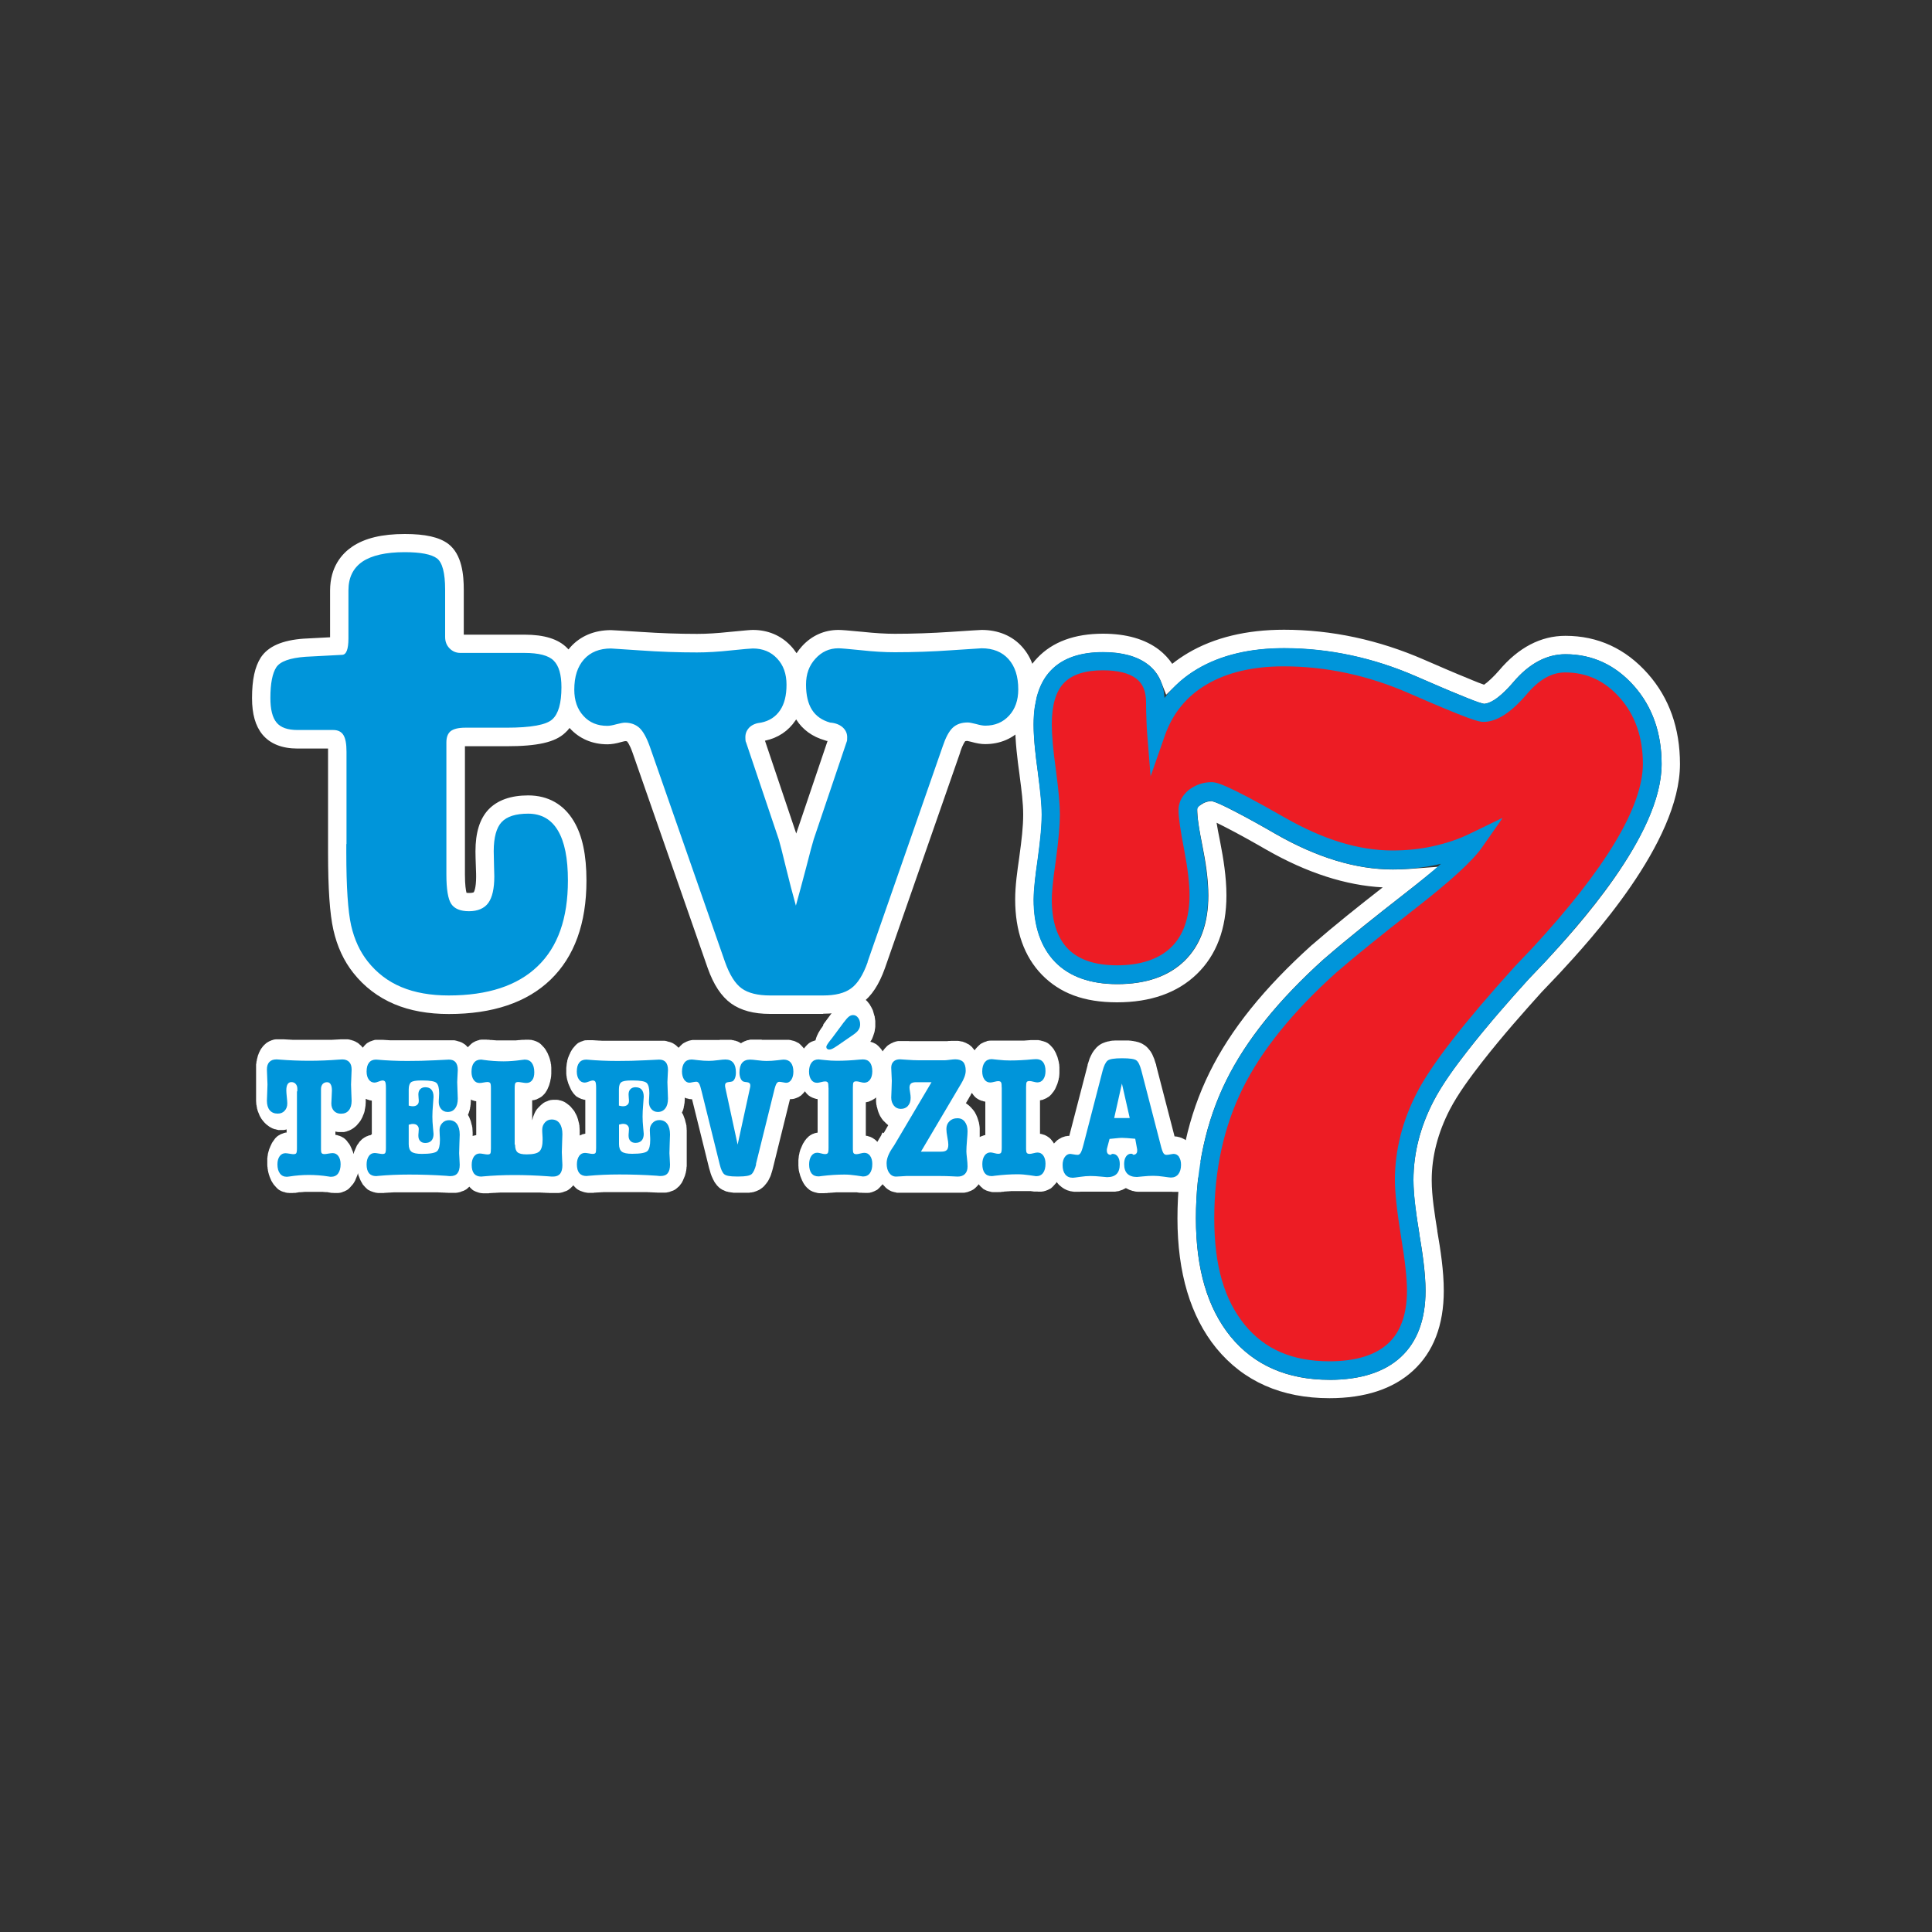 <?xml version="1.0" encoding="UTF-8"?><svg id="logo" xmlns="http://www.w3.org/2000/svg" viewBox="0 0 200 200"><rect x="0" y="0" width="200" height="200" fill="#333333" stroke="none"/><defs><style>.cls-1{fill:#ed1c24;}.cls-1,.cls-2,.cls-3{stroke-width:0px;}.cls-2{fill:#0095da;}.cls-3{fill:#fff;}</style></defs><polygon class="cls-3" points="29.34 112.64 29.34 112.63 29.34 112.63 29.34 112.64"/><rect class="cls-3" x="29.32" y="118.89" width="0" height="0" transform="translate(-93.11 116.75) rotate(-75.14)"/><polygon class="cls-3" points="34.32 119.89 34.32 119.89 34.32 119.89 34.32 119.89 34.32 119.89 34.32 119.89"/><rect class="cls-3" x="29.34" y="112.64" width="0" height="0" transform="translate(-2.49 .68) rotate(-1.27)"/><rect class="cls-3" x="49.39" y="112.56" width="0" height="0" transform="translate(-13.23 6.78) rotate(-6.93)"/><polygon class="cls-3" points="60.43 110.17 60.43 110.17 60.43 110.17 60.44 110.17 60.44 110.17 60.43 110.17"/><polygon class="cls-3" points="64.47 112.61 64.47 112.61 64.47 112.61 64.47 112.61"/><rect class="cls-3" x="84.3" y="118.92" width="0" height="0" transform="translate(-51.55 66.06) rotate(-33.41)"/><polygon class="cls-3" points="100.59 113.42 100.59 113.42 100.59 113.42 100.59 113.42"/><polygon class="cls-3" points="100.58 113.44 100.59 113.43 100.58 113.44 100.58 113.44"/><polygon class="cls-3" points="100.58 113.44 100.58 113.43 100.58 113.44 100.58 113.44"/><polygon class="cls-3" points="100.58 113.44 100.58 113.44 100.58 113.44 100.58 113.44"/><polygon class="cls-3" points="109.06 113.05 109.05 113.06 109.05 113.06 109.06 113.05"/><rect class="cls-3" x="102.23" y="118.89" width="0" height="0" transform="translate(-25.35 27.73) rotate(-13.76)"/><path class="cls-3" d="m123.91,120.54v-.06s0-.06,0-.06v-.06s0-.06,0-.06v-.07s-.01-.06-.01-.06v-.07s-.02-.06-.02-.06v-.07s-.02-.06-.02-.06v-.07s-.03-.07-.03-.07v-.06s-.03-.06-.03-.06l-.02-.06-.02-.07-.02-.06-.02-.06-.02-.06-.02-.06-.02-.06-.03-.06-.03-.06-.03-.06-.03-.06-.03-.06-.03-.06-.03-.06-.03-.06-.04-.06-.02-.03-.02-.03-.04-.06-.04-.05-.05-.06-.05-.05-.05-.05-.05-.05-.05-.05-.05-.05-.05-.05-.05-.04-.05-.04-.06-.04-.06-.04-.06-.04-.06-.03-.06-.03-.06-.03-.06-.03-.06-.03-.06-.02-.06-.02-.06-.02-.06-.02-.06-.02h-.07s-.06-.03-.06-.03h-.06s-.07-.02-.07-.02h-.07s-.07-.01-.07-.01h-.04s-1.88-7.26-1.88-7.26v-.02s-.01-.05-.01-.05l-.02-.06v-.06s-.03-.06-.03-.06l-.02-.06-.02-.06-.02-.06-.02-.06-.02-.06-.02-.07-.02-.06-.02-.07-.03-.07-.03-.07-.03-.07-.03-.07-.03-.07-.03-.07-.03-.07-.04-.07-.04-.07-.04-.07-.04-.07-.05-.06-.05-.07-.05-.06-.05-.06-.05-.06-.05-.06-.06-.06-.06-.06-.06-.05-.06-.05h0s-.08-.06-.08-.06l-.08-.05-.08-.05-.08-.05-.08-.04-.08-.04-.08-.03-.08-.03-.08-.03-.08-.02-.08-.02-.08-.02-.08-.02-.08-.02h-.08s-.08-.03-.08-.03h-.08s-.08-.02-.08-.02h-.08s-.08-.02-.08-.02h-.08s-.08-.01-.08-.01h-.08s-.07,0-.07,0h-.07s-.07,0-.07,0h-.07s-.07,0-.07,0h-.07s-.07,0-.07,0h-.12s0,0,0,0h-.26s-.07,0-.07,0h-.07s-.07,0-.07,0h-.07s-.08,0-.08,0h-.08s-.08.01-.08.01h-.08s-.08.01-.08.01h-.08s-.08.02-.08.02h-.08s-.08.03-.08.03l-.08.02h-.08s-.08.03-.08.03l-.08.02-.08.02-.08.03-.08.03-.08.03-.08.03-.08.04-.08.04-.08.05-.08.05-.08.06-.08.06h0s-.06.06-.06.06l-.06.05-.06.06-.05.06-.05.06-.05.06-.05.06-.05.06-.04.06-.04.06-.04.06-.04.06-.04.07-.03.07-.04.06-.03.07-.03.06-.03.06-.03.07-.03.07-.03.06-.02.07-.02.07-.02.06-.02.06-.02.06-.02.06-.02.06-.02.06-.02.06-.02.06h0s0,.02,0,.02v.04s-1.9,7.32-1.9,7.32h-.03s-.07,0-.07,0h-.07s-.07.02-.07.02h-.07s-.06.02-.06.02h-.06s-.06.03-.06.03l-.07.02-.06.02-.06.02-.06.02-.06.03-.06.03-.06.04-.06.03-.06.03-.06.04-.06.04-.06.04-.05.04-.05.05-.05.05-.05.05-.05.05-.05.05-.05.05v.02s-.02-.01-.02-.01l-.04-.07-.04-.06h.01s-.04-.04-.04-.04l-.04-.06-.04-.05-.05-.06-.04-.05-.04-.05-.05-.05-.05-.05-.05-.04-.05-.04-.06-.04-.05-.03-.05-.04-.05-.03-.06-.03-.05-.03-.05-.02-.06-.03-.05-.02-.06-.02h-.05s-.05-.04-.05-.04h-.06s-.06-.03-.06-.03h-.06s-.06-.02-.06-.02h-.04v-3.47h.04s.05-.01.05-.01l.06-.02h.06s.06-.03.06-.03h.06s.05-.04.05-.04l.06-.02.05-.02.06-.03.06-.02.05-.03.06-.03.05-.04.06-.03.05-.03.05-.04.06-.04.05-.05.05-.05.05-.05.05-.05.04-.06.04-.05.05-.06.04-.05.04-.05.04-.06.04-.06.04-.07.04-.06.03-.07.03-.06.03-.07.03-.07.03-.07.03-.07.03-.07.03-.07.02-.07.02-.07.02-.06.02-.07.02-.08.02-.07.02-.07v-.07s.03-.07.03-.07v-.07s.02-.08.02-.08v-.07s.01-.07.01-.07v-.07s.01-.07.01-.07v-.07s0-.07,0-.07v-.07s0-.06,0-.06v-.06s0-.07,0-.07v-.14s0-.07,0-.07v-.07s-.01-.07-.01-.07v-.08s-.01-.07-.01-.07v-.06s-.02-.08-.02-.08l-.02-.08v-.07s-.02-.07-.02-.07l-.02-.08-.02-.08-.02-.07-.02-.07-.02-.08-.02-.07-.03-.08-.03-.07-.03-.07-.03-.08-.03-.07-.03-.08-.04-.06-.04-.08-.04-.07-.04-.07-.04-.07-.05-.07-.05-.06h0s-.45-.57-.45-.57l.38.48-.04-.04-.05-.05-.05-.06-.05-.05-.05-.05-.05-.04-.05-.05-.06-.04-.05-.04-.05-.03-.06-.03-.06-.03-.06-.03-.06-.02-.06-.02-.06-.02-.06-.02-.06-.02h-.05s-.05-.03-.05-.03h-.06s-.05-.03-.05-.03h-.05s-.06-.02-.06-.02h-.06s-.05-.02-.05-.02h-.05s-.06,0-.06,0h-.05s-.05,0-.05,0h-.05s0,0,0,0h-.02s-.02,0-.02,0h-.14s0,0,0,0h-.03s0,0,0,0h-.02s-.01,0-.01,0h-.02s0,0,0,0h-.01s-.02,0-.02,0h-.01s-.01,0-.01,0h-.02s-.01,0-.01,0h-.02s-.02,0-.02,0h-.01s-.02,0-.02,0h-.09s0,0,0,0h-.06s-.08.01-.08.01h-.07s-.07.01-.07.01h-.07s-.07.01-.07.01h-.07s-.07.01-.07.01h-.07s-.07.01-.07.01h-.07s-.07,0-.07,0h-.07s-.07,0-.07,0h-.07s-.07,0-.07,0h-.07s-.07,0-.07,0h-.07s-.07,0-.07,0h-.07s-.07,0-.07,0h-.07s-.07,0-.07,0h-.07s-.07,0-.07,0h-.06s-.07,0-.07,0h-.2s-.04,0-.04,0h-.2s-.03,0-.03,0h-.03s-.03,0-.03,0h-.04s-.03,0-.03,0h-.03s-.04,0-.04,0h-.03s-.03,0-.03,0h-.04s-.03,0-.03,0h-.03s-.04,0-.04,0h-.03s-.03,0-.03,0h-.03s-.04,0-.04,0h-.03s-.04,0-.04,0h-.03s-.03,0-.03,0h-.03s-.04,0-.04,0h-.04s0,0,0,0h.07s-.09,0-.09,0h-.05s-.04,0-.04,0h-.04s-.03,0-.03,0h-.03s-.03,0-.03,0h-.03s-.03,0-.03,0h-.03s-.03,0-.03,0h-.03s-.02,0-.02,0h-.02s-.02,0-.02,0h-.03s-.02,0-.02,0h-.03s-.02,0-.02,0h-.02s-.02,0-.02,0h-.01s-.01,0-.01,0h-.02s-.02,0-.02,0h0s-.01,0-.01,0h0s-.02,0-.02,0h-.11s-.05,0-.05,0h-.05s-.06,0-.06,0h-.06s-.06.01-.06.01h-.06s-.06.01-.06.01h-.06s-.05.02-.05.02h-.06s-.05.03-.05.03l-.05.02-.06.02-.06.02-.06.02-.06.02-.06.03-.06.03-.06.03-.06.03-.06.03-.06.04-.05.04-.05.05-.06.05-.05.05-.05.05-.05.05-.06.06-.05.06-.05.05-.05.06h0s-.04.07-.04.07l-.05.06h0s-.05-.07-.05-.07l-.05-.06-.05-.06-.06-.06v-.02s-.34-.36-.34-.36l.23.25h0s-.06-.05-.06-.05l-.06-.05-.05-.04-.05-.05-.06-.04-.06-.03-.06-.03-.06-.03-.05-.03-.06-.03-.06-.03-.06-.02-.05-.02-.05-.02-.05-.02-.06-.02-.06-.02h-.06s-.06-.02-.06-.02h-.05s-.05-.02-.05-.02h-.05s-.05-.02-.05-.02h-.05s-.06-.01-.06-.01h-.05s-.05,0-.05,0h-.06s-.05,0-.05,0h-.05s-.02,0-.02,0h-.15s-.02,0-.02,0h-.03s-.02,0-.02,0h-.02s-.02,0-.02,0h-.02s-.02,0-.02,0h-.02s-.02,0-.02,0h-.02s-.02,0-.02,0h-.02s-.02,0-.02,0h-.02s-.02,0-.02,0h-.02s-.03.01-.03.01h-.02s-.02,0-.02,0h-.03s-.03,0-.03,0h-.02s-.02,0-.02,0h-.03s-.01,0-.01,0l-.15.02h.06s-.01,0-.01,0h-.01s-.02,0-.02,0h-.02s-.02,0-.02,0h-.01s-.01,0-.01,0h-.02s-.01,0-.01,0h-.01s-.02,0-.02,0h-.01s-.02,0-.02,0h-.01s0,0,0,0h0s-.01,0-.01,0h0s0,0,0,0h0s0,0,0,0h0s-2.71,0-2.71,0h-.03s-.03,0-.03,0h-.22s-.03,0-.03,0h-.03s-.04,0-.04,0h-.03s-.03,0-.03,0h-.04s-.03,0-.03,0h-.04s-.04,0-.04,0h-.03s-.04,0-.04,0h-.03s-.03,0-.03,0h-.04s-.04,0-.04,0h-.04s-.03,0-.03,0h-.03s-.04,0-.04,0h-.04s-.03,0-.03,0h-.01s.07,0,.07,0h-.13s-.01-.01-.01-.01h-.04s-.04,0-.04,0h-.04s-.04,0-.04,0h-.03s-.03,0-.03,0h-.03s-.03,0-.03,0h-.03s-.03,0-.03,0h-.03s-.03,0-.03,0h-.03s-.03,0-.03,0h-.02s-.02,0-.02,0h-.02s-.03,0-.03,0h-.02s-.02,0-.02,0h-.02s-.02,0-.02,0h-.02s-.02,0-.02,0h-.01s-.02,0-.02,0h-.11s0,0,0,0h-.13s-.05,0-.05,0h-.05s-.05,0-.05,0h-.04s-.05.01-.05.01h-.05s-.05.02-.05.02h-.05s-.05.03-.05.03h-.05s-.05.03-.05.03h-.05s-.04.03-.04.03h-.05s-.05.04-.05.04l-.05.02-.05.02-.04.02-.05.02-.05.03-.05.03-.05.03-.05.03-.05.03-.05.03-.05.04-.05.04-.04.04-.05.05h.01s-.05.04-.05.04l-.04.05-.05.05-.05.05-.03.05-.05.06-.05.06-.04.06-.04.06h0s-.03-.05-.03-.05l-.04-.07-.05-.07-.05-.06h0s-.45-.57-.45-.57l.38.48-.04-.04-.05-.05-.05-.06-.05-.05-.05-.05-.05-.04-.05-.05-.06-.04-.05-.04-.06-.03-.06-.03-.06-.03-.06-.03-.06-.03-.06-.02-.06-.02-.06-.02-.06-.02h-.04s.01-.03.01-.03l.03-.05.03-.05.03-.04.03-.05.03-.05.02-.05.02-.05.02-.05.02-.05.02-.05.02-.05.02-.06.02-.06.02-.06.02-.06.02-.06.02-.06.02-.07.02-.06v-.06s.02-.06.02-.06v-.07s.02-.06.02-.06v-.06s.02-.06.02-.06v-.06s.01-.06.01-.06v-.06s0-.06,0-.06v-.06s0-.06,0-.06v-.05s0-.06,0-.06v-.13s0-.08,0-.08v-.08s-.02-.07-.02-.07v-.07s-.02-.07-.02-.07v-.07s-.02-.08-.02-.08v-.08s-.03-.06-.03-.06l-.02-.07-.02-.07-.02-.07-.02-.07-.02-.07-.02-.07-.02-.07-.02-.07-.03-.07-.03-.06-.03-.06-.03-.06-.03-.06-.03-.06-.04-.06-.03-.05-.03-.05-.03-.06-.03-.05-.04-.05-.04-.05-.04-.05-.04-.05-.04-.05-.04-.05-.04-.04-.04-.04-.05-.04-.04-.03-.04-.03-.06-.04-.04-.03-.04-.03-.05-.03-.06-.02-.05-.03-.05-.02-.05-.03h-.05s-.05-.04-.05-.04l-.05-.02-.05-.02h-.06s-.05-.02-.05-.02h-.05s-.05-.02-.05-.02h-.05s-.05-.01-.05-.01h-.05s-.05-.01-.05-.01h-.1s-.03,0-.03,0h-.11s-.04,0-.04,0h-.04s-.04.01-.04.01h-.04s-.04.01-.04.01h-.04s-.04.02-.04.02h-.04s-.04.01-.04.01h-.04s-.04.02-.04.02h-.04s-.04.02-.04.02h-.04s-.03.03-.03.03h-.04s-.03.03-.03.03l-.03.02-.04.02h-.03s-.03.03-.03.03l-.04.02h-.02s-.03.04-.03.04l-.03.02-.03.02-.03.02-.03.02h0s-.04.02-.04.02l-.04.03-.04.03-.04.03-.03.03-.03.03-.03.03-.03.02-.03.03-.03.03-.02.03-.03.03-.03.03-.03.03-.02.03-.03.04-.02.03-.02.03-.03.03-.02.03-.03.03-.03.03-.03.03-.03.03-.03.04-.03.04-.03.04-.02.03-.03.04-.03.03-.02.04-.03.04-1.12,1.51h0s-.01.02-.01.02h0s0,0,0,0h-.01s-.01.03-.01.03h0s0,.01,0,.01h-.01s0,.02,0,.02h0s0,.02,0,.02v.02s-.01,0-.01,0v.02s-.02,0-.02,0h0s0,.02,0,.02h0s0,.02,0,.02h0s0,.02,0,.02h0s0,.01,0,.01h0v.02s-.02,0-.02,0l-.03.04-.03.03-.02.04-.02.04-.03.03-.02.03-.03.04-.02.03-.02.03-.02.03-.02.04-.03.04-.03.04-.02.04-.02.04-.02.04-.03.03-.02.04-.03.05-.02.05-.03.05-.02.05-.03.06-.03.06-.03.07-.03.08-.04.1-.03.11-.04.13v.02s-.02,0-.02,0l-.06.02-.06.02-.06.02-.05.02-.06.02-.06.02-.06.03-.06.03-.06.03-.06.04-.06.04-.05.04-.05.05-.06.05-.05.05-.05.05-.05.06-.05.05-.05.06-.05.06-.05.06h0s0,0,0,0l-.02.02-.03-.03v-.02s-.06-.06-.06-.06l-.05-.06-.05-.05-.05-.06-.05-.05-.05-.05-.05-.05-.05-.04-.05-.05-.06-.04-.06-.03-.06-.03-.06-.03-.06-.03-.06-.03-.06-.03-.06-.02-.06-.02-.06-.02h-.05s-.06-.03-.06-.03h-.05s-.05-.03-.05-.03h-.06s-.06-.02-.06-.02h-.06s-.06-.02-.06-.02h-.05s-.06,0-.06,0h-.05s-.05,0-.05,0h-.05s-.02,0-.02,0h-.12s-.01,0-.01,0h-.02s-.02,0-.02,0h-.02s-.02,0-.02,0h-.02s-.02,0-.02,0h-.02s-.03,0-.03,0h-.02s-.02,0-.02,0h-.02s-.02,0-.02,0h-.02s-.03,0-.03,0h-.03s-.03,0-.03,0h-.03s-.03,0-.03,0h-.03s-.03,0-.03,0h-.03s-.03,0-.03,0h-.04s-.04,0-.04,0h0s-.03,0-.03,0h-.04s-.03,0-.03,0h-.03s-.04,0-.04,0h-.03s-.03,0-.03,0h-.03s-.04,0-.04,0h-.04s-.03,0-.03,0h-.03s-.03,0-.03,0h-.03s-.03,0-.03,0h-.03s-.03,0-.03,0h-.03s-.03,0-.03,0h-.03s-.03,0-.03,0h-.03s-.03,0-.03,0h-.03s-.03,0-.03,0h-.03s-.03,0-.03,0h-.14s-.02,0-.02,0h-.08s-.02,0-.02,0h-.02s-.02,0-.02,0h-.02s-.02,0-.02,0h-.02s-.03,0-.03,0h-.02s-.02,0-.02,0h-.02s-.03,0-.03,0h-.02s-.02,0-.02,0h-.03s-.02,0-.02,0h-.02s-.03,0-.03,0h-.03s-.03,0-.03,0h-.03s-.03,0-.03,0h-.03s-.03,0-.03,0h-.03s-.03,0-.03,0h-.03s-.01,0-.01,0h-.03s-.03-.02-.03-.02h-.04s-.03,0-.03,0h-.03s-.03,0-.03,0h-.04s-.03,0-.03,0h-.03s-.03,0-.03,0h-.03s-.03,0-.03,0h-.03s-.03,0-.03,0h-.03s-.02,0-.02,0h-.03s-.03,0-.03,0h-.02s-.03,0-.03,0h-.03s-.02,0-.02,0h-.03s-.03,0-.03,0h-.02s-.02,0-.02,0h-.15s-.05,0-.05,0h-.06s-.06,0-.06,0h-.06s-.05,0-.05,0h-.06s-.05.02-.05.02h-.05s-.06.03-.06.03h-.06s-.06.02-.06.02h-.06s-.06.04-.06.04l-.06.02-.06.02-.06.02-.06.03-.06.03-.06.03-.06.03-.06.04-.06.04h-.02s-.02,0-.02,0l-.06-.04-.06-.04-.06-.03-.06-.03-.06-.03-.06-.02-.06-.02-.06-.02-.06-.02-.06-.02h-.06s-.06-.03-.06-.03h-.06s-.06-.02-.06-.02h-.05s-.05-.02-.05-.02h-.06s-.05-.01-.05-.01h-.06s-.06,0-.06,0h-.06s-.05,0-.05,0h-.02s-.03,0-.03,0h-.12s-.02,0-.02,0h-.03s-.03,0-.03,0h-.03s-.02,0-.02,0h-.03s-.02,0-.02,0h-.03s-.03,0-.03,0h-.02s-.03,0-.03,0h-.03s-.03,0-.03,0h-.03s-.03,0-.03,0h-.03s-.03,0-.03,0h-.03s-.04,0-.04,0h-.03s-.03,0-.03,0h-.03s-.04,0-.04,0h-.03s-.05.02-.05.02h-.03s-.03,0-.03,0h-.03s-.03,0-.03,0h-.03s-.03,0-.03,0h-.03s-.03,0-.03,0h-.03s-.03,0-.03,0h-.02s-.02,0-.02,0h-.03s-.02,0-.02,0h-.02s-.03,0-.03,0h-.02s-.02,0-.02,0h-.02s-.03,0-.03,0h-.02s-.02,0-.02,0h-.02s-.02,0-.02,0h-.02s-.02,0-.02,0h-.02s-.01,0-.01,0h-.07s-.03,0-.03,0h-.14s-.03,0-.03,0h-.03s-.03,0-.03,0h-.03s-.03,0-.03,0h-.03s-.03,0-.03,0h-.03s-.03,0-.03,0h-.03s-.03,0-.03,0h-.03s-.03,0-.03,0h-.03s-.03,0-.03,0h-.03s-.04,0-.04,0h-.03s-.03,0-.03,0h-.03s-.03,0-.03,0h-.04s-.03,0-.03,0h-.03s-.04,0-.04,0h-.04s-.04,0-.04,0h-.04s-.03,0-.03,0h-.03s-.03,0-.03,0h-.03s-.03,0-.03,0h-.03s-.03,0-.03,0h-.03s-.03,0-.03,0h-.02s-.02,0-.02,0h-.02s-.02,0-.02,0h-.02s-.03,0-.03,0h-.02s-.02,0-.02,0h-.02s-.02,0-.02,0h-.01s-.02,0-.02,0h-.02s-.01,0-.01,0h-.01s-.01,0-.01,0h-.12s-.05,0-.05,0h-.05s-.05,0-.05,0h-.06s-.05,0-.05,0h-.06s-.06.02-.06.02h-.06s-.06.02-.06.02h-.05s-.05.03-.05.03h-.06s-.06.03-.06.03l-.06.02-.05.02-.06.02-.06.03-.06.03-.06.03-.06.03-.06.03-.06.04-.06.04-.05.04-.05.05-.05.05-.06.05-.05.05-.05.06-.05.05-.03.04-.02.02h-.01s-.04-.03-.04-.03h0l-.05-.05-.06-.05-.05-.05-.05-.05-.05-.04-.05-.04-.06-.03-.05-.04-.05-.03-.05-.03-.05-.03-.06-.03-.05-.02-.05-.02-.06-.02-.05-.02-.06-.02h-.05s-.06-.03-.06-.03h-.05s-.05-.03-.05-.03h-.05s-.05-.03-.05-.03h-.05s-.05-.02-.05-.02h-.05s-.06-.01-.06-.01h-.04s-.05,0-.05,0h-.05s-.05,0-.05,0h-.02s.08,0,.08,0h-.15s.02,0,.02,0h-.07s-.02,0-.02,0h-.04s-.03,0-.03,0h-.03s-.03,0-.03,0h-.03s-.04,0-.04,0h-.04s-.04,0-.04,0h-.05s-.05,0-.05,0h-.05s-.06,0-.06,0h-.06s-.06,0-.06,0h-.06s-.07,0-.07,0h-.07s-.07,0-.07,0h-.07s-.08,0-.08,0h-.08s-.08,0-.08,0h-.09s-.09,0-.09,0h-.09s-.09,0-.09,0h-.08s-.09,0-.09,0h-.09s-.08,0-.08,0h-.09s-.09,0-.09,0h-.09s-.08,0-.08,0h-.09s-.08,0-.08,0h-.09s-.09,0-.09,0h-.09s-.08,0-.08,0h-.09s-.09,0-.09,0h-.08s-.09,0-.09,0h-.09s-.09,0-.09,0h-.08s-.09,0-.09,0h-.09s-.08,0-.08,0h-.1s-.09,0-.09,0h-.35s-.11,0-.11,0h-.31s-.1,0-.1,0h-.1s-.1,0-.1,0h-.1s-.1,0-.1,0h-.1s-.09,0-.09,0h-.1s-.09,0-.09,0h-.1s-.09,0-.09,0h-.1s-.09,0-.09,0h-.09s-.09,0-.09,0h-.09s-.09-.01-.09-.01h-.09s-.09-.01-.09-.01h-.09s-.08-.01-.08-.01h-.09s-.08-.01-.08-.01h-.08s-.09-.01-.09-.01h-.08s-.08-.01-.08-.01h-.09s0,0,0,0h0s0,0,0,0h-.02s0,0,0,0h-.13,0-.03,0-.03,0-.05s0,0,0,0h-.05s-.05,0-.05,0h-.06s-.05,0-.05,0h-.06s-.05.01-.05.01h-.06s-.06,0-.06,0h-.05s-.05.03-.05.03h-.06s-.06.03-.06.03l-.05.02-.06.02-.06.02-.06.02-.05.02-.06.03-.06.03-.06.03-.06.03-.05.04-.05.04-.06.05-.05.05-.05.05-.05.05-.05.06-.05.06-.05.06-.05.05-.05.07h0s-.04.05-.04.05l-.04.07-.04.06-.04.07-.04.07-.04.07-.03.07-.03.08-.04.07-.03.07-.03.07-.03.08-.03.07-.03.08-.02.07-.02.07-.02.07-.02.07v.08s-.03.07-.03.07v.08s-.03.08-.03.08v.07s-.01.07-.01.07v.08s-.02.07-.02.07v.07s-.01.07-.01.07v.07s0,.07,0,.07v.07s0,.07,0,.07v.06s0,.07,0,.07v.07s0,.07,0,.07v.07s.01.07.01.07v.07s.02.07.02.07v.07s.02.07.02.07v.08s.03.07.03.07v.07s.03.07.03.07l.02.08.02.07.02.06.02.07.02.07.03.07.03.07.03.08.03.06.03.07.03.07.03.06.03.07.03.06.03.07.04.06.04.07.04.05.04.06.04.06.04.05.04.05.05.05.04.05.05.05.05.05.05.04.05.04.05.03.06.03.05.03.05.03.06.03.05.02.05.02.06.03.05.02.06.02h.05s.05.03.05.03l.06.02h.05s.06.02.06.02h.06s.02.01.02.01v3.5h-.02s-.05.01-.05.01l-.06.02h-.06s-.06.03-.06.03h-.05s-.07.04-.07.04l-.05.02-.05.02-.05.02-.06.03h0v-.28s0-.07,0-.07v-.08s0-.07,0-.07v-.07s-.01-.08-.01-.08v-.08s-.01-.09-.01-.09v-.08s-.01-.07-.01-.07v-.08s-.02-.08-.02-.08l-.02-.08v-.07s-.03-.08-.03-.08l-.02-.09-.02-.07-.02-.08-.02-.09-.03-.08-.02-.07-.03-.08-.03-.08-.03-.07-.04-.08-.04-.08-.04-.07-.04-.07-.03-.07-.05-.08-.04-.06-.05-.06-.04-.06.07.1-.08-.1-.05-.06-.05-.06-.05-.06-.05-.06-.05-.06-.06-.05-.06-.06-.06-.05-.06-.04-.06-.05-.06-.05-.06-.04-.06-.04-.06-.04-.06-.04-.06-.03-.07-.03-.06-.03-.06-.02-.06-.02-.06-.02-.06-.02h-.06s-.06-.03-.06-.03h-.06s-.06-.03-.06-.03h-.06s-.06-.01-.06-.01h-.07s-.06,0-.06,0h-.06s-.06,0-.06,0h0s-.05,0-.05,0h-.05s-.05,0-.05,0h-.05s-.05.01-.05.01h-.05s-.05.01-.05.01h-.05s-.06.02-.06.02h-.05s-.05.03-.05.03l-.06.02h-.05s-.06.04-.06.04l-.05.02-.05.02-.06.02-.06.02-.05.03-.06.03-.05.03-.05.03-.05.04-.05.04-.05.04-.05.04-.05.05-.05.04-.05.05-.05.05-.05.05-.05.05h.01s-.04.03-.04.03l-.05.05-.04.05-.05.06-.04.05-.04.06-.04.06-.04.07-.03.06-.03.06-.03.06-.03.07-.03.08-.03.07-.03.08-.03.07-.02.07-.02.08-.02.08-.02.07-.02.05v-2.06h.04s.05-.01.05-.01h.05s.06-.02.06-.02h.06s.05-.03.05-.03h.06s.06-.04.06-.04h.05s.05-.04.05-.04l.06-.02.05-.03.05-.02.06-.03.05-.03.05-.03.05-.03.06-.04.05-.04.05-.04.05-.05.05-.05.05-.05.05-.05.04-.05.05-.06.04-.06.04-.06.03-.06.05-.06.03-.07.04-.07.03-.07.03-.07.03-.07.03-.07.03-.07.03-.08.02-.07.02-.07.02-.08.02-.06.02-.07.02-.08v-.07s.03-.07.03-.07v-.07s.03-.07.03-.07v-.07s.02-.08.02-.08v-.06s.01-.07.01-.07v-.08s.01-.07.01-.07v-.06s0-.07,0-.07v-.06s0-.07,0-.07v-.06h0v-.07s0-.07,0-.07v-.08s0-.08,0-.08v-.07s-.01-.07-.01-.07v-.07s-.01-.07-.01-.07v-.08s-.02-.07-.02-.07l-.02-.08v-.08s-.02-.07-.02-.07l-.02-.08-.02-.08-.02-.08-.02-.08-.03-.07-.02-.08-.03-.07-.03-.07-.03-.07-.03-.08-.03-.07-.03-.07-.04-.07-.04-.07-.04-.07-.04-.07-.04-.07-.05-.07-.04-.06-.05-.06-.05-.06-.06-.06-.05-.05-.05-.06-.05-.05-.05-.05-.05-.05-.05-.04-.06-.05-.06-.04-.06-.04-.06-.03-.06-.03-.06-.03-.06-.03-.06-.02-.06-.02-.05-.02-.06-.02-.06-.02h-.05s-.05-.03-.05-.03h-.06s-.06-.02-.06-.02h-.06s-.06-.01-.06-.01h-.06s-.06-.01-.06-.01h-.06s-.05,0-.05,0h-.05s-.02,0-.02,0h-.17s0,0,0,0h-.02s-.02,0-.02,0h-.01s-.02,0-.02,0h-.02s-.01.01-.01.01h-.02s-.02,0-.02,0h0s-.02,0-.02,0h0s-.02,0-.02,0h-.01s-.02,0-.02,0h-.01s-.02,0-.02,0h-.02s-.02,0-.02,0h-.07s-.03.01-.03.01h.02s-.04,0-.04,0h-.05s-.05.01-.05.01h-.06s-.05.01-.05.01h-.11s-.05.01-.05.01h-.05s-.06.01-.06.01h-.05s-.05.01-.05.01h-.05s-.05,0-.05,0h-.05s-.06,0-.06,0h-.05s-.05,0-.05,0h-.05s-.05,0-.05,0h-.05s-.05,0-.05,0h-.05s-.05,0-.05,0h-.06s-.05,0-.05,0h-.05s-.05,0-.05,0h-.14s-.07,0-.07,0h-.18s-.06,0-.06,0h-.06s-.06,0-.06,0h-.06s-.07,0-.07,0h-.06s-.06,0-.06,0h-.06s-.06,0-.06,0h-.06s-.07,0-.07,0h-.06s-.06,0-.06,0h-.06s-.06-.01-.06-.01h-.06s-.07-.01-.07-.01h-.06s-.06-.01-.06-.01h-.06s-.06-.01-.06-.01h-.06s-.07,0-.07,0h-.06s-.06-.02-.06-.02h-.06s-.02-.01-.02-.01h0-.01s-.03,0-.03,0h-.07s-.01,0-.01,0h-.01s-.01,0-.01,0h-.02s0,0,0,0h-.02s-.02,0-.02,0h0s-.02-.01-.02-.01h0s-.02,0-.02,0h-.02s0,0,0,0h-.01s0,0,0,0h-.01s0,0,0,0h0s-.02,0-.02,0h-.01s0,0,0,0h-.07,0-.03,0-.06s0,0,0,0h-.05s-.05,0-.05,0h-.06s-.06,0-.06,0h-.06s-.06.01-.06.01h-.06s-.06.02-.06.02h-.05s-.06.03-.06.03l-.06.02h-.05s-.06.03-.06.03l-.06.02-.05.02-.06.02-.06.03-.05.03-.06.03-.06.03-.06.04-.06.04-.05.04-.05.05-.05.04-.05.05-.06.06-.05.05-.05.05-.05.05-.03.04-.03-.04-.05-.05-.05-.05-.05-.05-.05-.05-.05-.04-.05-.04-.06-.03-.05-.04-.05-.03-.05-.03-.05-.03-.06-.03-.05-.02-.05-.02-.06-.02-.05-.02-.06-.02h-.05s-.05-.03-.05-.03h-.05s-.05-.03-.05-.03h-.05s-.05-.03-.05-.03h-.05s-.05-.02-.05-.02h-.05s-.06-.01-.06-.01h-.04s-.05,0-.05,0h-.05s-.05,0-.05,0h-.02s.08,0,.08,0h-.15s.02,0,.02,0h-.09s-.02,0-.02,0h-.02s-.03,0-.03,0h-.03s-.03,0-.03,0h-.03s-.04,0-.04,0h-.04s-.04,0-.04,0h-.05s-.05,0-.05,0h-.05s-.05,0-.05,0h-.06s-.06,0-.06,0h-.06s-.07,0-.07,0h-.07s-.07,0-.07,0h-.07s-.08,0-.08,0h-.08s-.08,0-.08,0h-.09s-.09,0-.09,0h-.09s-.09,0-.09,0h-.08s-.09,0-.09,0h-.09s-.08,0-.08,0h-.09s-.09,0-.09,0h-.09s-.08,0-.08,0h-.09s-.08,0-.08,0h-.09s-.09,0-.09,0h-.09s-.08,0-.08,0h-.09s-.09,0-.09,0h-.08s-.09,0-.09,0h-.09s-.09,0-.09,0h-.08s-.09,0-.09,0h-.09s-.08,0-.08,0h-.53s-.11,0-.11,0h-.31s-.1,0-.1,0h-.1s-.1,0-.1,0h-.1s-.1,0-.1,0h-.1s-.09,0-.09,0h-.1s-.09,0-.09,0h-.1s-.09,0-.09,0h-.1s-.09,0-.09,0h-.1s-.1,0-.1,0h-.09s-.09,0-.09,0h-.09s-.09-.01-.09-.01h-.08s-.08-.01-.08-.01h-.09s-.08-.01-.08-.01h-.08s-.09-.01-.09-.01h-.08s-.08-.01-.08-.01h-.09s0,0,0,0h0s0,0,0,0h-.02s0,0,0,0h-.03s0,0,0,0h-.08,0-.02,0-.03,0-.04,0-.05s0,0,0,0h-.05s-.05,0-.05,0h-.06s-.05,0-.05,0h-.06s-.05,0-.05,0h-.06s-.06.02-.06.02h-.05s-.05.03-.05.03h-.06s-.06.03-.06.03l-.05.02-.06.02-.06.02-.06.02-.05.02-.06.03-.06.03-.06.04-.06.03-.05.03-.05.04-.06.05-.05.05-.05.05-.05.05-.05.06-.05.06-.05.06-.05.05h-.01s0,0,0,0l-.05-.06-.04-.06-.05-.05h.01s-.05-.04-.05-.04l-.05-.05-.05-.04-.06-.05-.05-.05-.05-.04-.05-.04-.05-.03-.06-.03-.05-.03-.05-.03-.05-.03-.06-.02-.06-.03-.05-.02-.05-.02-.05-.02h-.06s-.05-.04-.05-.04h-.05s-.05-.02-.05-.02h-.05s-.05-.03-.05-.03h-.05s-.06-.02-.06-.02h-.05s-.05-.01-.05-.01h-.05s-.05,0-.05,0h-.05s-.05,0-.05,0h-.05s0,0,0,0h-.03s0,0,0,0h-.21s-.01,0-.01,0h-.02s0,0,0,0h-.02s-.01,0-.01,0h-.02s-.02,0-.02,0h-.02s-.02,0-.02,0h-.01s-.02,0-.02,0h-.09s-.1.01-.1.01h-.09s-.1.01-.1.01h-.09s-.1.01-.1.01h-.09s-.1.01-.1.01h-.09s-.1.01-.1.01h-.09s-.1,0-.1,0h-.09s-.1,0-.1,0h-.1s-.09,0-.09,0h-.09s-.1,0-.1,0h-.09s-.1,0-.1,0h-.1s-.09,0-.09,0h-.1s-.09,0-.09,0h-.1s-.09,0-.09,0h-.09s-.09,0-.09,0h-.09s-.09,0-.09,0h-.19s-.09,0-.09,0h-.28s-.09,0-.09,0h-.09s-.09,0-.09,0h-.1s-.09,0-.09,0h-.1s-.09,0-.09,0h-.1s-.09,0-.09,0h-.1s-.1,0-.1,0h-.09s-.09,0-.09,0h-.09s-.1,0-.1,0h-.09s-.09,0-.09,0h-.1s-.1-.01-.1-.01h-.09s-.1-.01-.1-.01h-.09s-.1-.01-.1-.01h-.09s-.1-.01-.1-.01h-.09s-.1-.01-.1-.01h-.09s-.02,0-.02,0h-.01s-.02,0-.02,0h-.02s-.02,0-.02,0h-.02s-.01,0-.01,0h-.02s0,0,0,0h-.03s0,0,0,0h-.21,0-.03s0,0,0,0h-.05s-.05,0-.05,0h-.05s-.05,0-.05,0h-.05s-.05,0-.05,0h-.05s-.06.01-.06.01h-.05s-.05.02-.05.02h-.05s-.05.02-.05.02h-.05s-.05.04-.05.04h-.05s-.06.03-.06.03l-.05.02-.05.02-.06.02-.05.03-.06.03-.05.03-.05.03-.05.03-.05.03-.05.04-.05.04-.05.05-.05.04-.05.05-.05.05-.05.05-.04.05-.05.06-.04.06-.05.06-.04.06-.04.06-.04.07-.04.07-.03.07-.04.07-.03.07-.03.07-.03.08-.03.08-.03.07-.02.08-.02.08-.02.08-.02.07-.02.08-.02.08v.07s-.03.07-.03.07v.08s-.02.08-.02.08v.07s-.02.07-.02.07v.07s0,.07,0,.07v.08s0,.08,0,.08v.07h0v.02s0,.02,0,.02v.27s0,.02,0,.02v.03s0,.03,0,.03v.03s0,.02,0,.02v.03s0,.02,0,.02v.03s0,.03,0,.03v.02s0,.03,0,.03v.03s0,.04,0,.04v.04s0,.03,0,.03v.03s0,.03,0,.03v.04s0,.04,0,.04v.03s0-.02,0-.02v.04s0,.02,0,.02v.03s0,.02,0,.02v.03s0,.03,0,.03v.02s0,.03,0,.03h0s0,.05,0,.05v.02s0,.02,0,.02v.05s0,.01,0,.01v.03s0,.02,0,.02h0v.05s0,.01,0,.01h0v.03h0v.04h0v.02h0v.02h0s0,0,0,0h0v.03h0v.05h0v.15s0,.03,0,.03h0s0,.04,0,.04v.04s0,.01,0,.01v.02s0,.04,0,.04v.02s0,.03,0,.03v.03s0,.02,0,.02v.04s0,.02,0,.02v.03s0,.03,0,.03v.03s0,.03,0,.03v.03s0,.03,0,.03h0s0,.02,0,.02v.04s0,.04,0,.04v.03s0,.04,0,.04v.03s0,.03,0,.03v.04s0,.03,0,.03v.04s0,.02,0,.02v.03s0,.03,0,.03v.03s0,.03,0,.03v.03s0,.02,0,.02v.03s0,.02,0,.02v.06s0,.03,0,.03h0v.08h0v.16s0,.08,0,.08v.08s0,.08,0,.08v.08s.01.07.01.07v.08s.01.08.01.08v.08s.02.08.02.08l.02.08v.08s.03.08.03.08v.09s.03.08.03.08l.02.08.02.08.03.08.03.08.03.07.03.07.03.08.03.07.03.08.04.07.04.07.04.07.04.07.04.06.05.07.05.06.05.07.05.05h-.01s.05.05.05.05l.05.06.06.06.05.05.05.05.06.05.06.05.06.04.06.05.06.04.05.04.06.04.06.03.06.03.05.03.06.03.06.03.06.02.06.02.06.02.06.02h.06s.06.03.06.03h.05s.06.03.06.03h.05s.06.02.06.02h.05s.06,0,.06,0h.06s.06,0,.06,0h.05s.05,0,.05,0h.11s.05,0,.05,0h.05s.06-.01.06-.01h.05s.05-.02.05-.02h.05s.06-.03.06-.03h.05s0,.32,0,.32h-.04s-.06.01-.06.01h-.06s-.05.03-.05.03h-.06s-.05.03-.05.03l-.06.02-.05.02-.06.02-.05.02-.06.02-.05.03-.05.03-.05.03-.06.03-.05.03-.06.04-.05.04-.05.04-.05.05-.05.05-.05.05-.04.05-.04.06-.04.05-.04.06-.04.05h0s-.01.02-.01.02h.01s-.04.04-.04.04l-.05.07-.03.05-.04.07-.03.06-.03.07-.03.06-.03.06-.03.07-.03.07-.03.08-.03.07-.03.06-.02.07-.02.08-.02.06-.02.07-.02.08-.02.07-.02.07v.07s-.02.07-.02.07v.07s-.02.07-.02.07v.07s-.02.08-.02.08v.07s0,.07,0,.07v.07s0,.07,0,.07v.13s0,.07,0,.07v.14s0,.07,0,.07v.07s.01.07.01.07v.07s.02.08.02.08v.07s.01.08.01.08l.02.08v.07s.03.08.03.08v.08s.03.08.03.08l.02.08.02.08.02.07.03.07.02.08.03.07.03.08.03.07.03.07.03.07.03.07.04.07.04.07.04.06.04.07.05.07.04.06h-.01s.05.05.05.05l.05.06.05.05.05.06.05.06.05.05.05.05.05.05.05.05.05.04.06.04.06.04.06.03.06.03.06.03.06.03.06.02.06.02.06.02.06.02h.06s.06.03.06.03l.06.02h.05s.06.02.06.02h.06s.06.01.06.01h.06s.06.01.06.01h.05s.06,0,.06,0h.05s0,0,0,0h.2s.01,0,.01,0h.02s.01-.01.01-.01h0s.01,0,.01,0h.01s.02,0,.02,0h.02s.02,0,.02,0h0s.02,0,.02,0h.02s0,0,0,0h.02s.02,0,.02,0h.01s0,0,0,0l.28-.04-.22.03h.06s.06-.02.06-.02h.06s.06-.02.06-.02h.06s.06-.02.06-.02h.06s.06,0,.06,0h.06s.06-.01.06-.01h.06s.06-.01.06-.01h.06s.06-.01.06-.01h.06s.06-.01.06-.01h.06s.06,0,.06,0h.06s.06,0,.06,0h.06s.06,0,.06,0h.06s.06,0,.06,0h.06s.06,0,.06,0h.05s.06,0,.06,0h.06s.05,0,.05,0h.06s.06,0,.06,0h.11s.06,0,.06,0h.05s.06,0,.06,0h.06s.06,0,.06,0h.06s.06,0,.06,0h.06s.06,0,.06,0h.06s.06,0,.06,0h.06s.06,0,.06,0h.06s.06.01.06.01h.06s.06.01.06.01h.06s.06.01.06.01h.06s.06,0,.06,0h.06s.06.02.06.02h.06s.06.02.06.02h.06s.06.02.06.02h.03s-.03,0-.03,0h.05s.01.01.01.01h.07s0,.01,0,.01h.01s.02,0,.02,0h.02s0,0,0,0h.02s.02,0,.02,0h0s.02,0,.02,0h.02s.02,0,.02,0h0s.01,0,.01,0h0s.02,0,.02,0h.01s.01.01.01.01h0s0,0,0,0h.14,0,.06s0,0,0,0h.05s.06,0,.06,0h.05s.06,0,.06,0h.06s.06-.01.06-.01h.06s.06-.02.06-.02h.05s.06-.02.06-.02l.06-.02h.05s.06-.04.06-.04l.06-.02.06-.02.06-.02.06-.03.06-.03.06-.03.06-.03.06-.04.06-.03.05-.05.05-.04.05-.05.05-.05.05-.05.05-.06.05-.06.05-.05.05-.06.05-.06h0s.05-.06.05-.06l.04-.06.04-.06.04-.07.04-.07.04-.07.03-.07.03-.08.03-.07.03-.07.03-.07.03-.08.03-.07.03-.07.02-.07.02-.07v-.05s.01,0,.01,0l.02.07.02.08.02.08.03.08.03.06.03.08.03.08.03.07.03.07.03.07.04.08.04.07.04.07.04.07.04.07.04.07.05.06h0s.03.04.03.04l-.02-.03.05.05.05.06.05.06.05.05.05.05.05.05.06.05.05.05.05.04.05.03.06.03.06.03.06.03.06.03.05.02.06.02.05.02.06.02.06.02.05.02h.05s.05.03.05.03h.05s.06.02.06.02h.06s.06.02.06.02h.05s.05.01.05.01h.05s.05,0,.05,0h.06s.05,0,.05,0h.05s0,0,0,0h.03,0,.05,0,.09s0,0,0,0h.02s0,0,0,0h0s.02,0,.02,0h0s.01,0,.01,0h.02s0,0,0,0h.01s.02,0,.02,0h-.01.09s.09-.02.09-.02h.09s.09-.01.09-.01h.09s.09-.01.09-.01h.09s.1-.01.1-.01h.09s.09-.01.09-.01h.1s.09-.01.09-.01h.1s.09,0,.09,0h.09s.1,0,.1,0h.09s.1,0,.1,0h.1s.1,0,.1,0h.1s.1,0,.1,0h.1s.1,0,.1,0h.11s.1,0,.1,0h.11s.1,0,.1,0h.11s.11,0,.11,0h.21s.12,0,.12,0h.36s.12,0,.12,0h.11s.12,0,.12,0h.11s.12,0,.12,0h.12s.11,0,.11,0h.12s.11,0,.11,0h.12s.12,0,.12,0h.11s.12,0,.12,0h.11s.12,0,.12,0h.11s.12,0,.12,0h.12s.11.01.11.01h.12s.11.01.11.01h.12s.11.01.11.01h.12s.12.01.12.01h.11s.12.01.12.01h.11s-.01,0-.01,0h.02s.02,0,.02,0h.02s.01,0,.01,0h.02s.02,0,.02,0h.02s.02,0,.02,0h.02s.02,0,.02,0h.01s.02,0,.02,0h.02s0,0,0,0h.02s.01,0,.01,0h.02s0,0,0,0h.05s.02,0,.02,0h.12s0,0,0,0h.05s.05,0,.05,0h.05s.05,0,.05,0h.05s.06-.01.06-.01h.05s.06-.02.06-.02h.06s.05-.02.05-.02h.05s.05-.03.05-.03h.06s.05-.03.05-.03l.06-.02.05-.02.06-.02.06-.02.06-.02.06-.03.06-.03.05-.03.06-.03.05-.03.05-.04.06-.05.06-.05.05-.05.06-.05.03-.04.04.04.05.06.05.05.05.05.06.05.05.05.05.04.05.04.06.03.06.03.06.03.06.03.05.02.06.02.05.02.06.02.06.02.05.02h.05s.05.03.05.03h.05s.06.02.06.02h.06s.06.01.06.01h.05s.05.01.05.01h.05s.05,0,.05,0h.06s.05,0,.05,0h.05s0,0,0,0h0,.03,0,.05,0,.11s0,0,0,0h.02s0,0,0,0h.01s.02,0,.02,0h0s.01,0,.01,0h.02s-.01,0-.01,0h.09s.09-.02.09-.02h.09s.09-.01.09-.01h.09s.09-.01.09-.01h.09s.09-.01.09-.01h.09s.09-.01.09-.01h.1s.09-.01.09-.01h.1s.09-.01.09-.01h.09s.1,0,.1,0h.09s.1,0,.1,0h.1s.1,0,.1,0h.1s.1,0,.1,0h.1s.1,0,.1,0h.1s.1,0,.1,0h.11s.1,0,.1,0h.11s.11,0,.11,0h.21s.1,0,.1,0h.31s.1,0,.1,0h.11s.1,0,.1,0h.11s.1,0,.1,0h.11s.11,0,.11,0h.1s.11,0,.11,0h.1s.11,0,.11,0h.1s.11,0,.11,0h.11s.1,0,.1,0h.11s.1,0,.1,0h.11s.11.01.11.01h.11s.11.01.11.01h.11s.11.01.11.01h.11s.11.01.11.01h.11s.11.01.11.01h.11s0,0,0,0h.02s.02,0,.02,0h.03s.02,0,.02,0h.02s.03,0,.03,0h.02s.03,0,.03,0h.02s.02,0,.02,0h.02s.02,0,.02,0h.02s.02,0,.02,0h.02s.02,0,.02,0h.03s.02,0,.02,0h.18s0,0,0,0h.05s.05,0,.05,0h.05s.05,0,.05,0h.05s.05-.01.05-.01h.06s.05-.02.05-.02h.05s.06-.02.06-.02h.06s.05-.03.05-.03h.05s.06-.03.06-.03l.05-.02.06-.02.06-.02.06-.02.06-.02.06-.03.06-.03.06-.03.05-.04.06-.04.05-.04.06-.05.06-.05.05-.05.05-.05.06-.06.06-.06.05-.06h0s0,.01,0,.01h0s.03.02.03.02l.05.06.05.06.05.05.05.05.05.05.06.05.05.04.05.04.06.03.05.03.06.03.06.03.06.03.06.02.06.02.05.02.06.02.06.02.05.02h.05s.05.03.05.03h.05s.06.02.06.02h.06s.06.02.06.02h.05s.05.01.05.01h.05s.05,0,.05,0h.11s0,0,0,0h.05s0,0,0,0h0,.03,0,.03,0,.1s0,0,0,0h.02s0,0,0,0h0s.02,0,.02,0h0s.01,0,.01,0h.02s0,0,0,0h.01s.02,0,.02,0h-.01.09s.09-.02.09-.02h.09s.09-.01.09-.01h.09s.09-.01.09-.01h.09s.09-.01.09-.01h.09s.09-.01.09-.01h.1s.09-.01.09-.01h.1s.09,0,.09,0h.09s.1,0,.1,0h.09s.1,0,.1,0h.1s.1,0,.1,0h.1s.1,0,.1,0h.1s.1,0,.1,0h.1s.1,0,.1,0h.11s.1,0,.1,0h.43s.12,0,.12,0h.36s.12,0,.12,0h.11s.12,0,.12,0h.11s.12,0,.12,0h.12s.11,0,.11,0h.12s.11,0,.11,0h.12s.12,0,.12,0h.11s.12,0,.12,0h.11s.12,0,.12,0h.11s.12,0,.12,0h.12s.11.01.11.01h.12s.11.01.11.01h.12s.11.01.11.01h.12s.12.01.12.01h.11s.12.01.12.01h.11s-.01,0-.01,0h.02s.02,0,.02,0h.03s.01,0,.01,0h.02s.02,0,.02,0h.02s.02,0,.02,0h.02s.02,0,.02,0h.02s.01,0,.01,0h.02s0,0,0,0h.02s.01,0,.01,0h0s.02,0,.02,0h.02s.01,0,.01,0h.15s0,0,0,0h.05s.05,0,.05,0h.05s.05,0,.05,0h.05s.06-.01.06-.01h.05s.06-.02.06-.02h.06s.05-.02.05-.02h.05s.05-.03.05-.03h.06s.05-.03.05-.03l.06-.02.05-.02.06-.02.06-.02.06-.02.06-.03.06-.03.05-.03.06-.03.05-.04.05-.04.06-.05.06-.05.05-.05.06-.05.06-.05.05-.06.05-.06h-.01s.05-.06.05-.06l.05-.06.04-.06.05-.07.04-.07.03-.07.04-.07.03-.07.03-.08.04-.08.03-.08.03-.07.03-.07.03-.08.02-.08.02-.07.02-.07.02-.07.02-.07v-.07s.03-.08.03-.08v-.08s.02-.07.02-.07v-.08s.01-.07.01-.07v-.07s.02-.07.02-.07v-.07s0-.07,0-.07v-.07s0-.07,0-.07v-.06s0-.02,0-.02v-.03h0v-.05h0v-.08h0v-.14s0-.03,0-.03v-.03s0-.02,0-.02v-.03s0-.03,0-.03h0s0-.04,0-.04v-.03s0-.03,0-.03v-.03s0-.01,0-.01v-.03s0-.03,0-.03v-.02s0-.02,0-.02v-.03s0-.03,0-.03v-.02s0-.02,0-.02v-.06s0,0,0,0v-.16s0,.07,0,.07h0s0-.03,0-.03h0s0-.03,0-.03v-.03s0,0,0,0h0s0-.03,0-.03v-.02s0-.01,0-.01v-.02s0-.01,0-.01h0s0-.02,0-.02h0v-.02h0s0,0,0,0h0s0-.01,0-.01v-.03s0-.02,0-.02v-.07h0v-.2s0-.03,0-.03v-.02s0-.03,0-.03v-.03s0-.03,0-.03v-.04s0-.03,0-.03v-.03s0-.02,0-.02v-.04s0-.04,0-.04v-.04s0-.03,0-.03v-.04s0-.03,0-.03v-.04s0-.04,0-.04h0s0,.05,0,.05v-.07s0-.01,0-.01v-.04s0-.01,0-.01v-.04s0-.04,0-.04v-.04s0-.04,0-.04v-.04s0-.03,0-.03v-.04s0-.03,0-.03v-.03s0-.03,0-.03v-.03s0-.04,0-.04v-.03s0-.03,0-.03v-.03s0-.03,0-.03v-.02s0-.04,0-.04v-.03s0-.02,0-.02v-.31s0-.07,0-.07v-.08s0-.07,0-.07v-.07s-.01-.08-.01-.08v-.09s-.01-.08-.01-.08v-.08s-.01-.08-.01-.08v-.08s-.03-.08-.03-.08v-.08s-.03-.07-.03-.07l-.02-.08-.02-.08-.02-.08-.02-.08-.02-.08-.03-.08-.03-.08-.03-.08-.03-.08-.03-.08-.03-.08-.04-.07-.04-.07-.04-.07v-.04s.04-.07.04-.07l.03-.07.03-.08.03-.08.02-.08.02-.08.02-.08v-.08s.03-.08.03-.08v-.08s.03-.07.03-.07v-.08s.02-.08.02-.08v-.07s.01-.08.01-.08v-.08s.01-.08.01-.08v-.08s0-.07,0-.07v-.06l.04.02.05.03.06.02.06.02h.05s.06.03.06.03h.06s.06.03.06.03h.05s.05.01.05.01h.05s.06.01.06.01h.05s.05,0,.05,0l1.76,7.11.02.07.02.07.02.06.02.07.02.07.02.07.02.07.02.07.02.06.02.06.03.07.02.07.03.07.03.07.03.06.03.07.03.06.03.07.04.07.04.07.03.07.04.06.04.06.05.07.05.06.05.07.05.07.06.06.06.06.06.06.06.06.07.05.08.06.07.04.07.05.07.03.07.03.07.03.06.03.06.03.06.02.06.02.05.02h.06s.06.02.06.02l.06.02h.06s.06.02.06.02h.06s.06.02.06.02h.06s.05.01.05.01h.06s.06.02.06.02h.06s.07,0,.07,0h.06s.06,0,.06,0h.06s.07,0,.07,0h.07s.07,0,.07,0h.13s.29,0,.29,0h.07s.07,0,.07,0h.07s.07,0,.07,0h.07s.07,0,.07,0h.07s.06,0,.06,0h.06s.06,0,.06,0h.07s.06-.02.06-.02h.06s.06-.01.06-.01h.06s.06-.02.06-.02h.06s.06-.02.06-.02l.07-.02.06-.02.06-.02.07-.02.06-.03.06-.02.06-.03.07-.03.07-.03.06-.04.07-.04.07-.05.08-.06.08-.06h0l.06-.05.06-.06.06-.06.05-.06.05-.06.05-.06.05-.06.05-.07.05-.06.04-.06.04-.06.04-.07.03-.06.04-.07.03-.07.03-.06.03-.06.03-.06.03-.07.02-.06.03-.07.02-.07.02-.07.02-.06.02-.06.02-.07.02-.07.02-.06.02-.08.02-.06v-.04s.01,0,.01,0l.02-.09,1.76-7.11h.05s.05,0,.05,0h.05s.06-.01.06-.01h.05s.05-.01.05-.01h.06s.06-.03.06-.03h.06s.06-.03.06-.03l.06-.02.06-.02.05-.02.06-.03.06-.02.06-.03.05-.03.05-.04.06-.03.06-.04.05-.04.04-.04.05-.05.05-.05.05-.05.04-.05.05-.05.04-.05.04-.05v-.02s.03.02.03.02l.04.06.04.05.04.05.04.05.05.05.05.05.05.05.05.04.05.04.05.03.05.04.06.03.05.03.05.02.05.03.05.02.05.02.06.02.05.02.05.02h.05s.06.03.06.03l.06.02h.06s.06.02.06.02h.03v3.47h-.03s-.06.02-.06.02h-.05s-.06.02-.06.02h-.06s-.06.03-.06.03l-.05.02-.06.02-.06.02-.05.02-.06.03-.05.03-.05.03-.06.03-.05.04-.06.04-.05.04-.05.05-.05.05-.05.05-.05.05-.05.05-.04.05-.04.06-.05.06-.04.05-.04.06.02-.02-.04.07-.04.06-.04.06-.04.06-.03.07-.03.07-.03.06-.03.07-.03.07-.03.07-.03.07-.03.07-.03.07-.02.07-.02.07-.02.07-.02.07-.02.07v.07s-.03.07-.03.07v.07s-.03.07-.03.07v.07s-.01.08-.01.08v.07s-.02.08-.02.08v.06s-.01.08-.01.08v.06s0,.08,0,.08v.13h0v.07s0,.07,0,.07v.07s0,.07,0,.07v.07s.01.07.01.07v.08s.01.07.01.07v.08s.02.08.02.08v.07s.03.08.03.08v.07s.03.08.03.08l.02.07.02.07.02.07.02.08.02.07.03.07.03.08.03.08.03.07.03.07.03.08.04.07.03.07.04.07.04.07.04.07.05.07.04.06h0s.05.07.05.07l.05.06.05.05.05.06.05.05.06.05.05.04.05.05.05.04.05.04.06.04.06.03.06.03.06.03.06.03.06.02.06.02.06.02.05.02h.06s.05.03.05.03h.06s.05.03.05.03h.06s.05.02.05.02h.06s.06.01.06.01h.05s.06,0,.06,0h.05s.05,0,.05,0h.05s.03,0,.03,0h.15s.01,0,.01,0h.02s.02,0,.02,0h.01s.01,0,.01,0h.02s.02,0,.02,0h.02s.01-.01.01-.01h.02s0,0,0,0h.02s.01,0,.01,0h.02s.02,0,.02,0h.02s.02,0,.02,0h.02s.02,0,.02,0h.02s-.02,0-.02,0h.07s.07-.02.07-.02h.07s.08-.01.08-.01h.07s.07-.01.07-.01h.08s.07-.01.07-.01h.07s.07-.01.07-.01h.07s.07-.01.07-.01h.07s.07-.01.07-.01h.07s.07,0,.07,0h.07s.07,0,.07,0h.07s.07,0,.07,0h.07s.07,0,.07,0h.07s.07,0,.07,0h.07s.07,0,.07,0h.07s.07,0,.07,0h.06s.06,0,.06,0h.13s.04,0,.04,0h.13s.03,0,.03,0h.03s.03,0,.03,0h.03s.03,0,.03,0h.03s.03,0,.03,0h.03s.03,0,.03,0h.03s.03,0,.03,0h.04s.03,0,.03,0h.04s.03,0,.03,0h.03s.03,0,.03,0h.03s.03,0,.03,0h.03s.04,0,.04,0h.03s.03,0,.03,0h.03s.04.01.04.01h.03s.03.01.03.01h.04s.04.01.04.01h.04s.03.01.03.01h.03s.03,0,.03,0h.03s.03,0,.03,0h.03s.03,0,.03,0h.03s.03,0,.03,0h.03s.02.01.02.01h.03s.02,0,.02,0h.02s.02,0,.02,0h.01s.02,0,.02,0h.02s.01,0,.01,0h.02s.01,0,.01,0h.02s.02,0,.02,0h.01s.02.01.02.01h.13s.05,0,.05,0h.06s.05,0,.05,0h.06s.06-.01.06-.01h.06s.06-.01.06-.01h.05s.06-.03.06-.03h.05s.06-.03.06-.03h.06s.06-.04.06-.04l.06-.02.06-.02.06-.03.06-.03.06-.03.06-.03.06-.03.06-.04.05-.05.05-.04.05-.05.05-.05.05-.05.05-.06.05-.05.05-.06.05-.05.05-.06.02-.03.02.02.05.05.05.06.05.05.05.05.05.06.05.05.05.05.06.04.05.05.06.04.06.04.06.04.06.03.05.03.06.03.06.03.06.02.06.02.06.02.06.02h.06s.06.03.06.03h.06s.07.03.07.03h.05s.06.02.06.02h.06s.06,0,.06,0h.06s.06,0,.06,0h0s.02,0,.02,0h.2s.02,0,.02,0h.01s.02,0,.02,0h.02s.02,0,.02,0h.02s.02,0,.02,0h.02s.02,0,.02,0h.02s.02,0,.02,0h.02s.03,0,.03,0h.02s.03,0,.03,0h.02s.02,0,.02,0h.03s.02,0,.02,0h.03s.02,0,.02,0h-.01.02s.03,0,.03,0h.01s.02,0,.02,0h.02s.02,0,.02,0h.02s.01,0,.01,0h.02s.02,0,.02,0h.01s.02,0,.02,0h.02s.01,0,.01,0h.02s.01,0,.01,0h.01s0,0,0,0h.01s.02,0,.02,0h.06,0,.01,0s3.49,0,3.49,0h.04s.04,0,.04,0h.38s.04,0,.04,0h.04s.03,0,.03,0h.04s.04,0,.04,0h.03s.04,0,.04,0h.04s.03,0,.03,0h.04s.04,0,.04,0h.03s.04,0,.04,0h.04s.04,0,.04,0h.03s.04,0,.04,0h.04s.04,0,.04,0h-.01.04s.04,0,.04,0h.03s.04,0,.04,0h.03s.03,0,.03,0h.04s.02,0,.02,0h.03s.03,0,.03,0h.03s.02,0,.02,0h.02s.03,0,.03,0h.02s.01,0,.01,0h.02s.02,0,.02,0h.02s.02,0,.02,0h.03s0,0,0,0h.05,0,.03-.01.06s.05,0,.05,0h.05s.05,0,.05,0h.05s.05,0,.05,0h.05s.05-.01.05-.01h.06s.05-.02.05-.02h.05s.05-.02.05-.02h.05s.05-.03.05-.03h.06s.05-.03.05-.03l.05-.02.06-.02.05-.02.05-.02.06-.02.05-.03.06-.03.06-.03.05-.03.05-.03.05-.04.05-.04.05-.05.05-.04.05-.05.05-.05.05-.05h-.01s.05-.04.05-.04l.05-.06.04-.06.03-.04.04.05.05.06.05.05.05.06.05.05.06.05.05.04.05.05.05.05.05.04.06.03.05.03.06.03.06.03.06.03.06.02.06.02.06.02.05.02h.06s.05.03.05.03h.06s.05.03.05.03h.06s.05.02.05.02h.06s.06.01.06.01h.05s.06,0,.06,0h.05s.05,0,.05,0h.05s.03,0,.03,0h.02,0,.13s.01,0,.01,0h.02s.02,0,.02,0h.01s.01,0,.01,0h.02s.02,0,.02,0h.02s.01-.01.01-.01h.02s0,0,0,0h.02s.01,0,.01,0h.02s.02,0,.02,0h.02s.02,0,.02,0h.02s.02,0,.02,0h.02s-.02,0-.02,0h.07s.07-.02.07-.02h.07s.08-.01.08-.01h.07s.07-.02.07-.02h.08s.07-.01.07-.01h.07s.07-.01.07-.01h.07s.07-.01.07-.01h.07s.07-.01.07-.01h.07s.07-.01.07-.01h.07s.07,0,.07,0h.07s.07,0,.07,0h.07s.07,0,.07,0h.07s.07,0,.07,0h.07s.07,0,.07,0h.07s.06,0,.06,0h.06s.06,0,.06,0h.13s.04,0,.04,0h.16s.03,0,.03,0h.03s.03,0,.03,0h.03s.03,0,.03,0h.03s.03,0,.03,0h.03s.03,0,.03,0h.03s.04,0,.04,0h.03s.04,0,.04,0h.03s.03,0,.03,0h.03s.03,0,.03,0h.03s.03,0,.03,0h.04s.03,0,.03,0h.03s.03,0,.03,0h.04s.03.01.03.01h.03s.04.01.04.01h.04s.04.01.04.01h.04s.03.01.03.01h.03s.03.01.03.01h.03s.03,0,.03,0h.03s.03,0,.03,0h.03s.02,0,.02,0h.02s.03,0,.03,0h.02s.02,0,.02,0h.02s.01,0,.01,0h.02s.02,0,.02,0h.01s.02,0,.02,0h.01s.02,0,.02,0h.01s.01.01.01.01h.15s.05,0,.05,0h.06s.05,0,.05,0h.06s.06-.01.06-.01h.06s.06-.02.06-.02h.06s.06-.03.06-.03h.05s.06-.03.06-.03h.06s.06-.04.06-.04l.06-.02.06-.02.06-.03.06-.03.06-.03.06-.03.06-.03.06-.04.05-.05.05-.04.05-.05.05-.05.05-.05.05-.06.05-.05.05-.06.05-.05.05-.06.05-.07.03-.05.03.05h0l.05.06.05.06.05.06.05.06.06.05.06.05.06.05.06.05.06.05.06.04.06.04.06.04.06.04.06.03.06.03.06.03.06.03.07.03.06.02.07.02.07.02.07.02.07.02.06.02h.07s.07.02.07.02h.07s.07.02.07.02h.07s.07,0,.07,0h.07s.03,0,.03,0h.04s.03,0,.03,0h.06s.03,0,.03,0h.03s.03,0,.03,0h.03s.03,0,.03,0h.03s.03,0,.03,0h.03s.03,0,.03,0h.03s.03-.01.03-.01h.03s.03,0,.03,0h.03s.03,0,.03,0h.03s.03,0,.03,0h.03s.03,0,.03,0h.03s.03,0,.03,0h.03s.03,0,.03,0h.03s.03,0,.03,0h.02s.02,0,.02,0h.02s.02,0,.02,0h.03s.03,0,.03,0h.03s.03,0,.03,0h.03s.03,0,.03,0h.03s.03,0,.03,0h.03s.03,0,.03,0h.03s.03,0,.03,0h.03s.03,0,.03,0h.03s.03,0,.03,0h.03s.03,0,.03,0h.03s.03,0,.03,0h.03s.03,0,.03,0h.03s.03,0,.03,0h.03s.03,0,.03,0h.02s.03,0,.03,0h.07s.04,0,.04,0h.03s.03,0,.03,0h.14s.03,0,.03,0h.06s.03,0,.03,0h.03s.03,0,.03,0h.03s.03,0,.03,0h.03s.03,0,.03,0h.03s.03,0,.03,0h.03s.03,0,.03,0h.03s.03,0,.03,0h.03s.03,0,.03,0h.03s.03,0,.03,0h.03s.03,0,.03,0h.03s.03,0,.03,0h.01s.01,0,.01,0h0,0,.02s.02,0,.02,0h.02s.02,0,.02,0h.02s.02,0,.02,0h.02s.03,0,.03,0h.02s.02,0,.02,0h.02s.02,0,.02,0h.03s.02,0,.02,0h.02s.03,0,.03,0h.03s.03,0,.03,0h.02s.03,0,.03,0h.03s.03,0,.03,0h.03s.03,0,.03,0h.03s.03,0,.03,0h.03s.03,0,.03,0h.07s.04,0,.04,0h.06s.06,0,.06,0h.06s.06,0,.06,0h.06s.06,0,.06,0h.06s.06-.02.06-.02h.06s.06-.02.06-.02h.06s.07-.02.07-.02h.06s.06-.03.06-.03l.06-.02.06-.02.06-.02.06-.02.06-.02.06-.03.06-.03.06-.03.06-.03.06-.03.06-.03.06.03.06.03.06.03.06.03.06.03.06.03.06.02.06.02.06.02.06.02.06.02.06.02h.07s.06.03.06.03h.06s.06.03.06.03h.06s.06.01.06.01h.06s.06.01.06.01h.06s.06,0,.06,0h.06s.06,0,.06,0h.06s0,0,0,0h.14s.03,0,.03,0h.03s.03,0,.03,0h.03s.03,0,.03,0h.03s.03,0,.03,0h.03s.03,0,.03,0h.03s.02,0,.02,0h.03s.02,0,.02,0h.02s.03,0,.03,0h.02s.02,0,.02,0h.03s.02,0,.02,0h.02s.03,0,.03,0h.02s.02,0,.02,0h.02s.01,0,.01,0h.05s0,0,0,0h.03s.03,0,.03,0h.03s.03,0,.03,0h.03s.03,0,.03,0h.03s.03,0,.03,0h.03s.03,0,.03,0h.03s.03,0,.03,0h.03s.03,0,.03,0h.03s.03,0,.03,0h.03s.03,0,.03,0h.03s.03,0,.03,0h.03s.03,0,.03,0h.03s.03,0,.03,0h.03s.03,0,.03,0h.14s.04,0,.04,0h.03s.03,0,.03,0h.11s.03,0,.03,0h.03s.03,0,.03,0h.03s.03,0,.03,0h.03s.03,0,.03,0h.03s.03,0,.03,0h.03s.03,0,.03,0h.03s.03,0,.03,0h.03s.03,0,.03,0h.03s.03,0,.03,0h.06s.03,0,.03,0h.03s.03,0,.03,0h.03s.03,0,.03,0h.03s.03,0,.03,0h.02s.02,0,.02,0h.03s.02,0,.02,0h.03s.03,0,.03,0h.03s.03,0,.03,0h.03s.03,0,.03,0h.03s.03,0,.03,0h.03s.03,0,.03,0h.03s.03,0,.03,0h.03s.03,0,.03,0h.03s.03.01.03.01h.03s.03,0,.03,0h.03s.03,0,.03,0h.03s.03,0,.03,0h.03s.03,0,.03,0h.03s.03,0,.03,0h.03s.04,0,.04,0h.07s.07,0,.07,0h.07s.07,0,.07,0h.07s.07-.02.07-.02h.07s.05-.03.05-.03h.07s.06-.03.06-.03l.07-.02.06-.02.07-.02.07-.02.06-.02.06-.03.06-.03.06-.03.06-.03.06-.04.06-.04.06-.04.06-.04.06-.05.06-.05.06-.05.06-.05.06-.05.05-.05.05-.06.05-.06.05-.06.05-.06.05-.06.04-.06.04-.06.04-.07.04-.07.03-.07.03-.07.03-.07.03-.07.03-.07.03-.07.03-.07.02-.07.02-.07.02-.07.02-.07.02-.07.02-.07v-.07s.03-.07.03-.07v-.07s.02-.07.02-.07v-.07s.02-.07.02-.07v-.07s.01-.07.01-.07v-.07s0-.07,0-.07v-.07s0-.05,0-.05v-.04s0-.05,0-.05v-.06Zm-95.62-6.32h0s0,0,0,0h0s0,0,0,0Zm.8-.27h0s0,0,0,0h0Zm0,0h0,0Zm0,0h0v-.02h0s0,0,0,0h0s0,.02,0,.02h0Zm.23,4.94h0v.02h0s0,0,0,0h0s0,0,0,0v-.02s0,0,0,0h0Zm0-6.15h0s0,0,0,0Zm0-.08h0s0,0,0,0h0Zm0,.02h0v.02h0s0-.01,0-.01h0Zm0-.05h0s0,.01,0,.01h0s0,0,0,0h0s0-.02,0-.02h0s0,0,0,0h0Zm0,0h0s0,0,0,0h0s0,0,0,0h0s0,0,0,0h0s0-.05,0-.05v.03Zm.25,8.65h0s0,0,0,0h0Zm.14-1.39h0s0,0,0,0h0Zm0,0h0,0Zm.01-1.96h0s0,0,0,0h0Zm.47,2.6h0Zm0,0h0s0,0,0,0h0s0,0,0,0Zm.19-2.98h0s0,0,0,0h0Zm.71-4.66h0s0,0,0,0h0Zm0,.03h0s0,0,0,0h0s0,0,0,0h0Zm0,0h0s0-.02,0-.02h0s0,.02,0,.02Zm.7.06h0s0,0,0,0h0Zm0,0h0Zm0,.06h0s0,0,0,0h0Zm0,.03h0s0,0,0,0Zm.42-.03h0s0,0,0,0Zm0,.03h0s0,0,0,0h0s0,0,0,0Zm0-.09h0s0,0,0,0h0Zm.68-.09h0s0,0,0,0h0s0,0,0,0h0Zm0,0h0s0,0,0,0h0Zm0,.03h0s0,0,0,0Zm0-.03h0s0,0,0,0h0s0,0,0,0h0Zm.72,4.64h0s0,0,0,0Zm.2,2.99h0Zm0,0h0s0,0,0,0h0Zm0,0h0Zm.48-.63h0s0,0,0,0h0Zm0,0h0s0,0,0,0h0s0,0,0,0h0s0,0,0,0h0,0Zm0,0h0,0Zm.14,1.38h0s0,0,0,0Zm.25-8.64h0v-.02h0s0,0,0,0h0Zm0,.05h0v-.02h0s0,0,0,0v.02Zm0-.02v-.02h0v.02Zm0-.03h0s0,0,0,0h0Zm0,.02h0s0,0,0,0h0Zm0,.08h0s0,0,0,0Zm0,6.27h0s0,0,0,0Zm3.77-6.47h0s0,0,0,0h0Zm0-.03h0s0,0,0,0Zm0,.02h0s0,0,0,0h0Zm-2.72,1.66h0s0,0,0,0Zm0,.02h0s0,0,0,0Zm0,.02h0s0,0,0,0h0Zm-.81-.28h0v-.02h0v.02h0s0,.01,0,.01h0s0-.01,0-.01Zm0,.02h0,0Zm0,0h0,0Zm3.46,3.54l-.06.02h-.06s-.05.03-.05.03h-.06s-.07.04-.07.04l-.05.02-.06.02-.05.02-.06.03-.05.03-.05.03-.06.03-.05.04-.05.03-.05.04-.06.04-.05.05-.05.05-.05.05-.05.05-.05.05-.04.05-.04.06-.04.06-.04.06h0s-.04.04-.04.04l-.04.07-.04.05-.03.06-.03.07-.03.07-.03.06-.03.07-.03.07-.03.07-.03.07-.03.07-.03.07-.02.07-.02.08-.02.06v.02s-.02-.06-.02-.06l-.02-.08-.02-.07-.02-.07-.03-.06-.03-.07-.03-.07-.03-.07-.03-.08-.03-.06-.03-.06-.03-.07-.03-.06-.04-.07-.03-.05-.05-.07-.04-.06h.01s-.02,0-.02,0l-.04-.05-.04-.06-.04-.05-.04-.06-.04-.05-.05-.05-.05-.05-.05-.05-.05-.04-.05-.04-.05-.04-.05-.03-.06-.03-.05-.03-.05-.03-.06-.03-.05-.02-.05-.02-.05-.02-.05-.02-.06-.02h-.06s-.05-.03-.05-.03l-.05-.02h-.06s-.06-.02-.06-.02h-.05v-.34h.05s.05.02.05.02h.05s.05.02.05.02h.05s.06.01.06.01h.05s.05,0,.05,0h.05s.06,0,.06,0h.05s.05,0,.05,0h.06s.05,0,.05,0h.06s.05,0,.05,0h.06s.05-.02.05-.02h.06s.06-.03.06-.03h.06s.06-.03.06-.03l.06-.02.06-.02.06-.02.06-.02.06-.03.06-.03.06-.03.06-.03.06-.04.05-.03.06-.04.06-.04.06-.05.05-.04.06-.05.06-.05.05-.05.05-.05.05-.06.05-.06.05-.06h-.01s.05-.04.05-.04l.05-.07.05-.06.05-.07.04-.06.04-.07.04-.07.04-.08.04-.07.03-.07.03-.07.03-.08.03-.07.03-.07.03-.08.03-.08.02-.07.02-.08.02-.08v-.08s.03-.08.03-.08v-.08s.03-.08.03-.08v-.08s.02-.08.02-.08v-.08s.01-.08.01-.08v-.07s.01-.08.01-.08v-.08s0-.08,0-.08v-.08s0-.02,0-.02v-.13h0v-.02h0l.05.02.05.02.06.03.06.02h.05s.05.04.05.04h.06s.06.03.06.03h.05s.06.02.06.02h.06s.02.01.02.01v3.5h-.02s-.05.01-.05.01Zm.08,1.44h0s0,0,0,0Zm0-.04h0v.02h0s0,0,0,0h0s0-.01,0-.01h0s0-.02,0-.02h0Zm.17-8.72h0Zm0,0h0Zm0,0h0Zm.11,11.11h0,0Zm0,0h0s0,0,0,0h0Zm0,0h0s0,0,0,0h0Zm.02,0h0Zm.09-9.67h0s0,0,0,0Zm0,8.23h0,0Zm0-8.23h0s0,0,0,0h0Zm0,8.23h0s0,0,0,0h0Zm0,0h0,0s0,0,0,0Zm-.02-8.23h0,.02-.01Zm.02,8.24h0,.02,0Zm0,0h0,0Zm0,0h0Zm0-8.23h0s0,0,0,0h0s0,0,0,0h0s0,0,0,0Zm.3-.22h0s0,0,0,0h0Zm.19-.46h0Zm0,9.62h0Zm0,0h0s0,0,0,0h0Zm.18-3h0s0,0,0,0h0Zm.16-3.8h0s0,0,0,0Zm-.02.01h0Zm.02,0h0s0,0,0,0h0s0,0,0,0h0s0,0,0,0Zm0,0h0Zm0,0h0,0s0,0,0,0h0Zm2.13.24h0s0,0,0,0h0Zm0-.01h0s0,0,0,0h0Zm0,2.91h0s0,0,0,0h0Zm0-.01h0s0,0,0,0h0Zm0,0h0s0,0,0,0Zm0-2.89h0s0,0,0,0h0Zm0,2.9h0s0,0,0,0h0Zm0-2.91h0s0,0,0,0h0Zm0,.02h0Zm0,2.88h0Zm0-2.88h0s0,0,0,0Zm0,0h0s0,0,0,0h0Zm.83-1.41h0,0,0s0,0,0,0h0Zm0,0h0Zm0,0h0Zm0,0h0,0,0,0s0,0,0,0h0Zm.09,5.66h0,0s0,0,0,0h0s0,0,0,0Zm1.19-5.2h0Zm.02,3.34h0s0,0,0,0h0Zm0,0h0s0,0,0,0h0Zm1.91-5.64h0s0,0,0,0Zm0,0h0Zm.41,2.43h0Zm.13,4.7h0Zm.02-6.28h0Zm.11,1.74h0s0,0,0,0h-.01Zm.26.74h0Zm.08,2.94h0v-.02h0s0,0,0,0v.02Zm1.38-2h0s.01,0,.01,0h0Zm.06.08h0s0,0,0,0Zm1,2.38h-.02s-.05.01-.05.01l-.06.02h-.06s-.06.03-.06.03h-.05s-.07.04-.07.04h0s0,0,0,0v-.12s0-.07,0-.07v-.08s0-.07,0-.07v-.07s-.01-.08-.01-.08v-.09s-.01-.08-.01-.08v-.08s-.01-.08-.01-.08v-.08s-.03-.08-.03-.08v-.08s-.03-.07-.03-.07l-.02-.08-.02-.08-.02-.08-.02-.08-.02-.08-.03-.08-.03-.08-.03-.07-.03-.08-.03-.08-.03-.07-.04-.07-.04-.07-.03-.07v-.04s.04-.07.04-.07l.03-.08.03-.08.02-.08.03-.08.02-.08.02-.08.02-.08v-.08s.02-.07.02-.07l.02-.08v-.08s.02-.08.02-.08v-.07s.01-.08.01-.08v-.08s.01-.08.01-.08v-.08s0-.07,0-.07v-.06h.03s.05.04.05.04l.06.02.05.02.05.02h.05s.06.03.06.03l.06.02h.06s.06.02.06.02h.03v3.5h0Zm0-4.93h0s0,0,0,0h0s0,0,0,0h0,0v.02h0v.02h0s0-.02,0-.02h0s0-.02,0-.02h0Zm0,6.35h0v.02h0s0,0,0,0h0s0-.01,0-.01h0s0-.02,0-.02h0Zm.28-8.73h0s0,0,0,0h0Zm.01,11.13h0s0,0,0,0h0Zm0,0h0,0Zm.02,0h0s0,0,0,0h0Zm.09-1.44h0,0Zm0,0h0s0,0,0,0h0Zm0,0h0s0,0,0,0h0Zm0,0h0,0s0,0,0,0Zm0,0h0,.02,0Zm.01,0h0Zm0-8.27h0s0,0,0,0h0Zm0,0h0s0,0,0,0h0s0,0,0,0h0Zm.48,8.97h0Zm0,0h0s0,0,0,0h0Zm0-9.63h0Zm0,0h0s0,0,0,0h0Zm0,0h0s0,0,0,0h0Zm.18,6.64h0s0,0,0,0h0Zm0-3.66h0s0,0,0,0h0Zm1.91-3.2l-.04.05.04-.05h0Zm1.49.27h0Zm0,0h0Zm0,0h0s0,0,0,0Zm0-.01h0s0,0,0,0h0Zm.29,6.57h0,0s0,0,0,0h0Zm.18-5.94h0Zm0,0h0,0s0,0,0,0h0Zm0,0h0,0Zm.42.97h0Zm0,.04h0s0,0,0,0h0v-.02h0s0,0,0,0h0s0,0,0,0h0s0,.01,0,.01h0Zm.37,4.91h0,0s0,0,0,0Zm1.61-.16h0Zm0,0h0s0,0,0,0h0Zm.36.46h0Zm0,0h0,0Zm.01,0h0Zm.16,2.06h0Zm0,0h0s0,0,0,0h0s0,0,0,0h0Zm.06-2.22h0s.01,0,.01,0h0Zm.23-.65h0s0,0,0,0h0Zm0-.03v.02h0s0-.01,0-.01h0v-.02h0s0,0,0,0h0s0,.02,0,.02Zm2.67-4.43h0v.02-.02s0,0,0,0Zm0-.03h0s0,0,0,0h0Zm0,6.39h0s0,.02,0,.02h0s0,0,0,0h0s0-.01,0-.01h0s0-.02,0-.02h0Zm.18-8.72h0s0,0,0,0h0s0,0,0,0h0s0,0,0,0h0s0,0,0,0h0,0Zm.11,11.12h0s0,0,0,0h0Zm0,0h0,0Zm.11-1.44h0,0Zm0,0h0,0Zm0-8.23h0Zm0,0h0s0,0,0,0h0Zm0,0h0Zm0,8.23h0s0,0,0,0Zm0,0h0Zm-.02-8.23h0,.02-.01Zm.02,8.24h0,.02,0Zm.01,0h0Zm0-8.23h0s0,0,0,0h0s0,0,0,0h0s0,0,0,0Zm.3-.21h0s0-.02,0-.02v.02Zm.2-.47h0Zm0,9.62h0s0,0,0,0h0Zm.18-3h0s0,0,0,0h0Zm.14-3.79h0s0,0,0,0Zm.01,0h0s0,0,0,0h0s0,0,0,0h0s0,0,0,0h0s0,0,0,0Zm0,0h0s0,0,0,0h0Zm2.13.24h0s0,0,0,0h0Zm0-.01h0s0,0,0,0h0Zm0,2.91h0s0,0,0,0h0Zm0-.01h0s0,0,0,0h0Zm0,0h0s0,0,0,0Zm0-2.89h0s0,0,0,0h0Zm0,2.9h0s0,0,0,0h0Zm0-2.91h0s0,0,0,0h0Zm0,.02h0Zm0,0h0s0,0,0,0h0Zm0,0h0s0,0,0,0h0Zm.83-1.41h0Zm0,0h0Zm0,0h0Zm0,0h0,0Zm0,0h0,0Zm0,0h0Zm0,0h0,0s0,0,0,0h0Zm.09,5.66h0,0s0,0,0,0h0Zm1.19-5.2h0Zm.02,3.34h0s0,0,0,0h0Zm0,0h0s0,0,0,0h0Zm1.91-5.64h0s0,0,0,0Zm0,0h0Zm.42,2.43h0s0,0,0,0h0Zm.13,4.7h0Zm.02-6.28h0Zm.11,1.74h0s0,0,0,0h-.01Zm.26.74h0Zm.08,2.93h0v-.02h0s0,.02,0,.02Zm2.02,2.37h0s0,0,0,0h0Zm1.36-5.5h0Zm0,0h0Zm0,0h0Zm1.54-1.27h0s0,0,0,0h0Zm0,.08h0s0,0,0,0h0Zm.02.18h0s0,0,0,0h0s0,0,0,0Zm.03.16h0s0,0,0,0h0Zm3.52.89h0s0,0,0,0Zm7.09,4.95h0v.02h0s0,0,0,0h0,0s0,0,0,0h0s0,0,0,0h0,0s0-.02,0-.02h0s0-.02,0-.02h0s0,0,0,0Zm0-6.35v-.02s0,0,0,0h0s0-.02,0-.02h0s0,0,0,0h0s0,0,0,0h0s0,0,0,0h0v.04Zm.26-2.37h0,0Zm0,0h0,0s0,0,0,0Zm0,11.09h0s0,0,0,0h0Zm.02-11.1h0s0,0,0,0h0Zm.01,0h0s0,0,0,0h0Zm.12,9.71h0,0Zm.02-8.29h0s0,0,0,0h0Zm0,0h0s0,0,0,0h0s0,0,0,0h0Zm.39-5.51h0s.02-.02.02-.02v.02Zm.01-.02h0Zm.08,4.87h0Zm0,9.61h0s0,0,0,0h0Zm0,.02h0s0,0,0,0h0Zm0,0h0s0,0,0,0h0Zm.23-3h0s0,0,0,0h0Zm.02-3.7h0s0,0,0,0h0Zm.24-7.13h0Zm-.03.01h0s0,0,0,0h0Zm0,0h0s0,0,0,0h0s0,0,0,0Zm.01,0h0Zm.01,0h0s0,0,0,0h0Zm.01,0h0Zm.81.29h0l.02.02-.02-.02Zm.13,3.34h.02s0-.02,0-.02l-.02.02Zm.67,10.35l.05.06h0s-.05-.06-.05-.06Zm.09-10.81h.01s.01-.02.01-.02l-.02.02Zm.43-4.63h0,0s0,0,0,0h0Zm0,0h0,0Zm0,0h0,0Zm.76,1.64h0s0,0,0,0h0Zm0,10.66h0s0,0,0,0h0s0,0,0,0Zm.01-3.7h0s0,0,0,0h0Zm0,3.7h0Zm0-3.7h0s0,0,0,0Zm.02-6.99h0s0,0,0,0h0s0,0,0,0h0s0,0,0,0Zm.2,4.02h0s0,0,0,0h0Zm0,9.62h0s0,0,0,0h0s0,0,0,0h0Zm0-9.59h0s0,0,0,0h0Zm0-.01h0Zm0-.01h0Zm.49.7h0Zm0,8.29h0s0,0,0,0h0s0,0,0,0Zm0,0h0s0,0,0,0h0Zm.02-8.28h0s0,0,0,0h0Zm.07,8.29h-.01s-.01,0-.01,0h0,.03s0,0,0,0Zm.08-9.71h0,0Zm0,0h0s0,0,0,0h0Zm.25,2.33h0s0,0,0,0h0Zm0,.04h0v-.02h0s0,.02,0,.02Zm0-.02h0s0,0,0,0h0Zm1.8,4.62h0s-.06.09-.06.09v.02s-.02,0-.02,0h0s0,0,0,0h0s0,.02,0,.02h0s0,0,0,0h0s-.01.02-.01.02h0s0,.01,0,.01h-.01s0,.01,0,.01h0s0,.02,0,.02h0s-.01.04-.01.04h0-.01s-.01.03-.01.03h-.01s0,.02,0,.02v.02s-.02.02-.02.02h0s-.02.03-.02.03v.02s-.02.01-.02.01v.02s-.02.02-.02.02h-.01s0,.03,0,.03h0s-.05.08-.05.08l-.05.07-.05.08-.04.08-.04.07-.05.08-.04.07-.03-.03-.04-.05-.05-.05-.05-.05-.05-.04-.05-.04-.06-.04-.05-.03-.05-.04-.05-.03-.06-.03-.05-.03-.05-.02-.06-.03-.05-.02-.06-.02h-.05s-.05-.04-.05-.04h-.06s-.06-.03-.06-.03h-.06s-.06-.02-.06-.02h-.04v-3.47h.04s.05-.01.05-.01l.06-.02h.06s.06-.03.06-.03h.05s.06-.04.06-.04l.06-.02.05-.02.06-.03.06-.02.05-.03.06-.03.05-.04.06-.03.05-.03.05-.04.06-.04.05-.05.02-.02h0v.04h0v.11s0,0,0,0v.15s0,.08,0,.08v.08s.01.08.01.08v.07s.02.08.02.08v.07s.03.08.03.08v.07s.03.08.03.08l.02.08.02.07.02.08.02.08.02.07.02.07.03.08.03.08.03.07.03.07.03.07.03.06.04.08.04.06.04.06.04.07.04.06.04.05.04.06.05.06.04.05h0s.05.04.05.04l.05.05.05.05.05.05.05.05.05.05.05.04.05.05.05.04.05.04-.47.82Zm1.22,2.74h-.01s0,0,0,0h0s0,0,0,0h0s0,0,0,0h0Zm.03-6.23h0Zm.32-2.07h0s0,0,0,0h0Zm2.47.89h0s0,0,0,0h0Zm2.66-1.32h0Zm.45,5.97h0s0,0,0,0h0s0-.01,0-.01h0s0,0,0,0h0Zm0,0h0s0,0,0,0Zm.29-5.54h0s0,0,0,0h0s0,0,0,0Zm.01,0h0s0,0,0,0h0Zm.43,5.29h0Zm0-.01h0Zm1.2-3.49h0s-.01.02-.01.02h0s.01-.02.01-.02Zm0,0h0s0,0,0,0Zm-.02.03h0s0-.01,0-.01h0s0,0,0,0h0s0,0,0,0h0s0,0,0,0h0Zm1.61,4.01h-.06s-.05.02-.05.02h-.06s-.06.03-.06.03l-.06.02-.05.02-.06.02-.06.02-.05.02-.06.03-.05.03h0s0-.04,0-.04v-.03s0-.04,0-.04v-.03s0-.03,0-.03v-.03s0-.04,0-.04v-.02s0-.04,0-.04v-.03s0-.03,0-.03v-.19s0-.07,0-.07v-.16s0-.07,0-.07v-.08s-.01-.07-.01-.07v-.08s-.02-.08-.02-.08v-.08s-.02-.07-.02-.07l-.02-.08v-.08s-.03-.08-.03-.08l-.02-.08-.02-.07-.03-.08-.02-.08-.03-.08-.02-.07-.03-.07-.03-.07-.03-.07-.03-.07-.03-.07-.04-.06-.04-.08-.03-.06-.04-.06-.04-.06-.05-.06-.04-.06-.05-.06-.05-.05-.05-.06-.05-.06-.05-.05-.05-.05-.05-.05-.05-.05-.06-.05-.06-.05-.06-.04-.06-.05-.05-.04-.06-.03h-.02s.38-.65.38-.65v-.02s.01-.01.01-.01h0s.02-.05.02-.05h0s0,.01,0,.01h0s0,0,0,0h0s0,0,0,0h0s0,.01,0,.01h0s0,0,0,0h0s0,0,0,0h0s0,0,0,0h0s0,0,0,0h0s.03-.04.03-.04l.04-.07.03-.07.04-.07.04-.06.04-.07h0s0,0,0,0l.04.06.04.06.04.06.04.05.04.05.04.05.05.05.05.05.05.05.05.04.05.04.05.03.05.03.06.04.05.03.05.02.05.03.05.02.05.02.06.02.05.02.05.02h.06s.06.03.06.03l.06.02h.06s.06.02.06.02h.03v3.47h-.03Zm.04,1.43h0v.02h0s0,0,0,0h0s0,0,0,0h0s0,0,0,0h0s0-.01,0-.01h0s0-.02,0-.02h0s0,0,0,0Zm0-6.37v.02-.02s0,0,0,0h0s0-.02,0-.02h0s0,0,0,0h0s0,0,0,0h0s0,0,0,0h0s0,.01,0,.01Zm.26-2.35h0Zm0,0h0,0s0,0,0,0Zm0,11.09h0s0,0,0,0h0Zm.02-11.09h0s0,0,0,0h0Zm.01,0h0s0,0,0,0h0Zm.12,9.71h0,0Zm.02-8.29h0s0,0,0,0h0Zm0,0h0s0,0,0,0h0s0,0,0,0h0Zm.48-.66h0Zm0,9.61h0s0,0,0,0h0,0Zm0,.02h0s0,0,0,0h0Zm0,0h0s0,0,0,0h0Zm.23-3h0s0,0,0,0h0Zm.02-3.7h0s0,0,0,0h0Zm1.25-3.18l-.02-.02.02.02h0Zm.6,10.02l.05.06h0s-.05-.06-.05-.06Zm1.29-3.14h0s0,0,0,0h0s0,0,0,0Zm0-3.7h0s0,0,0,0h0Zm0,3.7h0Zm0-3.7h0s0,0,0,0h0Zm.23-2.98h0Zm0,0h0s0,0,0,0h0Zm0,9.61h0s0,0,0,0h0s0,0,0,0h0Zm0-9.59h0s0,0,0,0h0Zm.49,8.96h0s0,0,0,0h0s0,0,0,0Zm0,0h0s0,0,0,0h0Zm.02-8.28h0s0,0,0,0h0Zm.07,8.29h0s0,0,0,0h-.01s0,0,0,0h.03,0Zm.08-9.71h0,0Zm0,11.09h0Zm0-11.09h0s0,0,0,0h0Zm.25,2.33h0,0s0,0,0,0Zm0,.04h0v-.02h0s0,.02,0,.02Zm0-.02h0s0,0,0,0h0Z"/><path class="cls-3" d="m137.63,144.74c-4.96,0-8.9-1.74-11.72-5.18-2.67-3.28-4.02-7.8-4.02-13.43s1.12-10.66,3.33-15.13c2.18-4.42,5.64-8.72,10.58-13.17l.03-.02c2.37-2.06,4.81-4,7.31-5.95-3.81-.2-7.85-1.5-12.03-3.89-1.32-.76-2.86-1.63-4.39-2.41l-.18-.09c-.16-.08-.38-.19-.6-.3.09.56.2,1.15.31,1.67l.09.47c.29,1.49.62,3.46.62,5.38,0,3.44-1.03,6.18-3.07,8.15-2.01,1.94-4.79,2.92-8.25,2.92s-5.91-.95-7.77-2.84c-1.85-1.9-2.78-4.53-2.78-7.82,0-1.41.22-2.95.42-4.32l.03-.24c.21-1.53.38-2.92.38-4.23,0-1.19-.18-2.57-.34-3.79l-.04-.33c-.22-1.57-.45-3.41-.45-5.18,0-3.01.78-5.34,2.31-6.92,1.57-1.65,3.85-2.49,6.78-2.49,2.41,0,4.36.56,5.8,1.66.54.42,1,.91,1.37,1.46.51-.41,1.06-.78,1.63-1.12,2.71-1.6,6.06-2.41,9.94-2.41,4.92,0,9.81,1.05,14.52,3.11,1.59.69,3.15,1.37,4.69,1.99.1.04.21.09.33.14.35.14.8.33,1.17.45.34-.22,1.04-.87,1.56-1.48,2-2.37,4.31-3.58,6.86-3.58,3.36,0,6.23,1.32,8.54,3.93,2.21,2.5,3.32,5.64,3.32,9.34,0,8.17-9.39,18.34-12.48,21.68l-.03.03c-.25.26-.5.53-.75.79-.34.36-.68.72-1.03,1.08-1.75,1.94-4.07,4.54-6.22,7.3-1.21,1.56-2.45,3.23-3.31,4.88-1.24,2.4-1.88,4.86-1.88,7.31,0,1.65.31,3.56.58,5.24v.06c.33,1.9.67,4.1.67,6.16,0,3.55-1.07,6.34-3.19,8.28-2.05,1.88-4.96,2.84-8.65,2.84Zm11.31-55.04l-2.4,1.92c-.4.32-.81.64-1.21.95-2.83,2.21-5.59,4.38-8.24,6.68h-.01c-4.76,4.29-8.07,8.41-10.14,12.6-2.08,4.2-3.14,9-3.14,14.28s1.21,9.3,3.59,12.23c2.43,2.97,5.88,4.48,10.24,4.48,3.19,0,5.67-.79,7.36-2.34,1.71-1.57,2.58-3.88,2.58-6.88,0-1.92-.33-4.03-.64-5.85v-.07c-.29-1.75-.61-3.74-.61-5.54,0-2.76.7-5.52,2.09-8.19.93-1.79,2.23-3.55,3.5-5.17,2.19-2.81,4.53-5.45,6.33-7.43.36-.38.7-.73,1.04-1.09.25-.26.5-.53.75-.79l.02-.02c2.95-3.2,11.96-12.95,11.96-20.37,0-3.22-.96-5.94-2.85-8.08-1.93-2.18-4.32-3.29-7.11-3.29-1.96,0-3.78.98-5.41,2.91-.51.6-1.8,2.01-2.79,2.19l-.2.04-.2-.05c-.53-.13-1.18-.4-1.71-.62l-.31-.13c-1.57-.63-3.14-1.31-4.74-2.01-4.47-1.96-9.1-2.95-13.76-2.95-3.53,0-6.55.72-8.97,2.15-.82.48-1.57,1.05-2.22,1.68l-1.02.98-.52-1.32c-.29-.73-.75-1.34-1.37-1.81-1.1-.84-2.65-1.27-4.64-1.27-2.39,0-4.2.64-5.4,1.9-1.18,1.23-1.78,3.11-1.78,5.61,0,1.65.23,3.41.44,4.93l.04.34c.17,1.28.36,2.73.36,4.04,0,1.55-.23,3.25-.4,4.49l-.03.24c-.19,1.3-.4,2.78-.4,4.05,0,2.78.75,4.96,2.24,6.49,1.48,1.5,3.64,2.27,6.41,2.27,2.95,0,5.28-.8,6.93-2.39,1.65-1.59,2.49-3.87,2.49-6.78,0-1.76-.31-3.61-.59-5.02l-.09-.47c-.19-.97-.43-2.18-.46-3.13l-.02-.52.43-.29c.28-.19.56-.3.87-.33l.19-.02.18.05c.55.16,1.32.56,1.83.82l.18.09c1.57.8,3.14,1.69,4.47,2.46,4.25,2.43,8.32,3.66,12.1,3.66.57,0,1.15-.02,1.71-.06l3.07-.23Z"/><path class="cls-1" d="m152.64,87.19c-1.32.64-2.7,1.09-4.11,1.39-1.41.3-2.88.45-4.36.45-3.64,0-7.5-1.18-11.63-3.54-4.11-2.36-6.48-3.54-7.11-3.54s-1.2.2-1.71.57c-.5.39-.75.84-.75,1.36,0,.71.2,2.02.57,3.96.38,1.93.57,3.55.57,4.84,0,2.64-.73,4.68-2.2,6.09-1.46,1.41-3.55,2.13-6.27,2.13-2.52,0-4.43-.66-5.73-1.98-1.3-1.34-1.96-3.27-1.96-5.82,0-.79.14-2.18.43-4.16.27-1.96.41-3.5.41-4.63,0-.95-.14-2.45-.41-4.5-.29-2.05-.43-3.66-.43-4.8,0-2.23.5-3.89,1.52-4.95,1.02-1.07,2.59-1.61,4.72-1.61,1.77,0,3.12.36,4.06,1.07.93.71,1.38,1.79,1.38,3.22,0,.71.02,1.29.03,1.73.02.45.03.91.07,1.36.87-2.5,2.45-4.43,4.72-5.77,2.27-1.34,5.09-2.02,8.48-2.02,4.55,0,9.02.96,13.38,2.88,4.38,1.91,6.79,2.88,7.29,2.88,1.07,0,2.34-.86,3.79-2.55,1.45-1.71,3-2.57,4.68-2.57,2.52,0,4.64.98,6.39,2.96,1.73,1.96,2.61,4.45,2.61,7.45,0,4.72-3.91,11.29-11.72,19.74-.77.8-1.36,1.43-1.79,1.87-5.2,5.73-8.52,10-9.98,12.82-1.46,2.82-2.2,5.7-2.2,8.63,0,1.3.21,3.22.62,5.77.43,2.54.62,4.45.62,5.7,0,2.71-.75,4.79-2.27,6.18-1.52,1.39-3.77,2.09-6.72,2.09-4.09,0-7.25-1.38-9.5-4.13-2.25-2.77-3.38-6.64-3.38-11.63s1.02-9.79,3.04-13.86c2.02-4.09,5.34-8.18,9.93-12.31,1.89-1.64,4.63-3.86,8.2-6.64,3.57-2.79,5.8-4.83,6.71-6.13"/><path class="cls-2" d="m137.63,142.83c-4.37,0-7.81-1.5-10.24-4.47-2.38-2.93-3.59-7.05-3.59-12.23s1.06-10.09,3.14-14.28c2.04-4.14,5.46-8.38,10.15-12.59,1.91-1.66,4.68-3.9,8.25-6.69,1.53-1.19,2.81-2.24,3.83-3.15-.15.03-.29.07-.44.1-1.44.31-2.98.47-4.56.47-3.83,0-7.79-1.2-12.1-3.66-5.24-3.01-6.41-3.37-6.66-3.41-.4,0-.77.13-1.12.38-.37.3-.37.51-.37.6,0,.61.18,1.85.55,3.78.39,2.01.59,3.7.59,5.02,0,2.91-.84,5.19-2.49,6.78-1.65,1.59-3.98,2.39-6.93,2.39-2.77,0-4.93-.76-6.41-2.27-1.49-1.53-2.24-3.71-2.24-6.49,0-.84.15-2.28.44-4.3.27-1.98.4-3.45.4-4.49,0-.87-.13-2.3-.4-4.38-.29-2.08-.44-3.74-.44-4.93,0-2.5.6-4.38,1.79-5.61,1.19-1.26,3.01-1.9,5.4-1.9,1.98,0,3.54.43,4.64,1.27,1.05.81,1.63,1.98,1.73,3.48.91-1.2,2.04-2.21,3.4-3.01,2.42-1.43,5.43-2.15,8.97-2.15,4.66,0,9.29.99,13.76,2.96,5.03,2.2,6.55,2.74,6.93,2.8.45-.01,1.42-.33,3.04-2.22,1.63-1.93,3.45-2.91,5.4-2.91,2.79,0,5.18,1.11,7.11,3.29,1.89,2.14,2.85,4.86,2.85,8.08,0,5-3.92,11.66-11.97,20.38-.39.41-.73.77-1.03,1.08-.3.31-.56.58-.77.81-5.09,5.62-8.41,9.87-9.83,12.6-1.39,2.67-2.09,5.43-2.09,8.19,0,1.22.2,3.05.61,5.62.42,2.46.64,4.49.64,5.85,0,3-.87,5.31-2.58,6.88-1.69,1.55-4.17,2.34-7.36,2.34Zm17.88-58.1l-2.1,3c-.97,1.39-3.23,3.46-6.91,6.33-3.54,2.76-6.29,4.99-8.16,6.61-4.5,4.04-7.77,8.09-9.7,12.01-1.95,3.93-2.94,8.46-2.94,13.44s1.06,8.45,3.16,11.03c2.08,2.54,4.94,3.77,8.76,3.77,2.7,0,4.74-.62,6.07-1.84,1.3-1.19,1.96-3.04,1.96-5.48,0-1.26-.21-3.17-.61-5.54-.43-2.67-.64-4.61-.64-5.93,0-3.07.78-6.12,2.3-9.06,1.52-2.92,4.83-7.18,10.12-13.03.23-.24.49-.51.78-.82s.64-.67,1.02-1.07c7.6-8.22,11.45-14.65,11.45-19.08,0-2.74-.8-5.04-2.37-6.82-1.57-1.78-3.43-2.64-5.68-2.64-1.39,0-2.68.73-3.95,2.23-1.66,1.95-3.14,2.89-4.51,2.89-.49,0-1.41-.22-7.67-2.95-4.23-1.86-8.6-2.8-13-2.8-3.19,0-5.88.63-8,1.89-2.06,1.21-3.5,2.99-4.3,5.26l-1.48,4.24-.36-4.48c-.04-.44-.05-.89-.07-1.33v-.07c-.02-.43-.04-1.02-.04-1.77,0-1.14-.33-1.94-1-2.46-.75-.58-1.92-.87-3.47-.87-1.84,0-3.2.44-4.03,1.31-.84.86-1.26,2.31-1.26,4.29,0,1.1.14,2.68.42,4.67.29,2.2.42,3.67.42,4.63,0,1.13-.14,2.68-.42,4.76-.35,2.4-.42,3.52-.42,4.03,0,2.3.55,3.99,1.69,5.16,1.11,1.12,2.81,1.69,5.05,1.69,2.44,0,4.33-.63,5.61-1.86,1.26-1.22,1.91-3.04,1.91-5.41,0-1.2-.19-2.77-.55-4.66-.41-2.12-.59-3.39-.59-4.15,0-.56.19-1.38,1.11-2.11l.03-.02c.69-.5,1.45-.75,2.27-.75.42,0,1.2,0,7.58,3.66,4.02,2.29,7.66,3.41,11.15,3.41,1.45,0,2.85-.14,4.16-.43,1.42-.31,2.7-.74,3.89-1.32l3.3-1.6Z"/><path class="cls-3" d="m85.22,104.96h-5.5c-1.7,0-3.03-.36-4.05-1.09-1.01-.74-1.79-1.92-2.4-3.63l-7.79-22.33c-.33-.93-.56-1.15-.57-1.16-.03-.02-.12-.03-.18-.03-.05,0-.16.03-.4.09-.55.16-1.03.24-1.45.24-1.56,0-2.91-.58-3.9-1.67,0,0-.01-.02-.02-.02-.14.19-.3.36-.47.51-1.03.97-2.85,1.38-6.06,1.38h-4.3v13.3c0,1.09.1,1.63.16,1.87.07.01.16.02.28.02.35,0,.46-.07.47-.07.02-.03.25-.39.25-1.62,0-.11,0-.4-.03-1.09-.02-.6-.04-1.11-.04-1.52,0-1.95.44-3.37,1.34-4.33.92-.97,2.3-1.47,4.12-1.47,2.05,0,3.68.92,4.72,2.67.88,1.47,1.31,3.48,1.31,6.15,0,4.43-1.25,7.88-3.72,10.26-2.45,2.36-5.99,3.55-10.52,3.55-2.14,0-4.03-.34-5.64-1.02-1.69-.71-3.12-1.8-4.25-3.23-.98-1.23-1.68-2.73-2.07-4.47-.37-1.64-.55-4.24-.55-7.98v-10.44c0-.13,0-.24,0-.34h-3.15c-1.62,0-2.85-.49-3.65-1.46-.72-.88-1.07-2.11-1.07-3.76,0-1.91.29-3.24.91-4.21.77-1.16,2.23-1.79,4.47-1.95h.04s2.66-.14,2.66-.14v-4.83c0-2.47,1.24-3.84,2.29-4.55,1.32-.89,3.1-1.31,5.45-1.31,2.12,0,3.54.32,4.48,1.01,1.45,1.1,1.62,3.25,1.62,4.78v4.63h6.29c2.04,0,3.48.45,4.39,1.36.05.05.11.11.16.17.06-.08.13-.16.2-.24,1.03-1.15,2.48-1.76,4.2-1.76q.08,0,.91.05c.51.03,1.25.08,2.25.14,1.94.13,3.87.2,5.76.2.98,0,2.09-.07,3.31-.2,1.78-.17,2.21-.21,2.46-.21,1.55,0,2.9.57,3.91,1.64.23.24.43.5.61.77.17-.25.35-.49.56-.72,1-1.1,2.31-1.69,3.78-1.69.32,0,.96.05,2.52.2,1.23.13,2.34.2,3.32.2,1.89,0,3.84-.07,5.79-.2,1.02-.06,1.78-.11,2.29-.15q.82-.05.9-.05c1.72,0,3.18.61,4.2,1.76.99,1.11,1.49,2.59,1.49,4.4,0,1.6-.49,2.95-1.45,4-1,1.09-2.34,1.66-3.88,1.66-.42,0-.9-.08-1.45-.24-.24-.06-.36-.08-.4-.09-.15,0-.21.03-.21.03h0s-.23.24-.52,1.13v.03s-7.79,22.33-7.79,22.33c-.61,1.71-1.39,2.9-2.39,3.62-.99.73-2.31,1.1-4.01,1.1Zm-20.53-32.05c1.06,0,2.01.34,2.75.99.65.58,1.15,1.42,1.63,2.74l7.79,22.33c.46,1.29.88,1.7,1.04,1.81.18.13.68.37,1.82.37h5.5c1.1,0,1.57-.22,1.75-.36.17-.13.6-.54,1.06-1.83l7.77-22.29c.41-1.23.91-2.11,1.53-2.7.52-.49,1.43-1.07,2.86-1.07.4,0,.8.08,1.33.22l.06.02c.3.09.42.09.42.09.59,0,.87-.22,1.06-.43.11-.12.45-.49.45-1.43,0-.86-.17-1.47-.52-1.87-.18-.21-.52-.48-1.32-.49-.1,0-.33.02-.7.05-.51.03-1.28.08-2.29.15-2.03.14-4.06.21-6.04.21-1.12,0-2.36-.07-3.71-.22-1.23-.12-1.95-.18-2.14-.18-.4,0-.68.13-.97.45-.21.23-.48.61-.48,1.4,0,.95.19,1.4.31,1.58.09.15.25.34.66.48.82.11,1.54.4,2.12.89l.05.05c.72.64,1.12,1.51,1.12,2.45,0,.22,0,.42-.04.65-.03.17-.08.35-.14.53l-3.37,9.96c-.11.38-.37,1.31-.75,2.8l-.04.16c-.39,1.48-.72,2.76-1.04,3.87l-1.84,6.42-1.83-6.42c-.37-1.29-.73-2.67-1.07-4.11-.45-1.86-.62-2.47-.68-2.68l-3.35-9.94c-.1-.24-.14-.45-.15-.55-.03-.19-.05-.43-.05-.68,0-.91.34-1.73.99-2.38l.06-.05c.58-.54,1.31-.86,2.19-.96.39-.1.56-.29.69-.47.22-.32.34-.87.34-1.58,0-.83-.26-1.2-.45-1.4-.21-.23-.51-.45-1.14-.45-.24,0-1.62.14-2.07.19-1.34.14-2.59.22-3.7.22-1.98,0-4-.07-6.02-.21-.99-.06-1.74-.11-2.24-.14-.37-.02-.6-.04-.7-.05-.8,0-1.14.28-1.32.49-.35.39-.52,1.02-.52,1.87s.25,1.22.44,1.43c.2.23.47.42,1.08.43,0,0,.12,0,.41-.09l.06-.02c.53-.14.94-.22,1.33-.22Zm-34.59.67c.06.03.27.1.72.1h3.69c1.16,0,2.14.52,2.69,1.44.4.65.59,1.52.59,2.71v10.44c0,4.23.25,6.22.46,7.13.26,1.17.72,2.16,1.34,2.95.74.94,1.64,1.62,2.74,2.09,1.14.48,2.53.72,4.16.72,3.51,0,6.17-.84,7.88-2.49,1.72-1.65,2.55-4.11,2.55-7.51,0-2.4-.42-3.61-.77-4.2-.35-.59-.75-.81-1.45-.81-.86,0-1.26.17-1.35.27,0,0-.31.34-.31,1.72,0,.35.01.81.03,1.37.02.63.04,1.02.04,1.24,0,1.68-.32,2.94-.98,3.85-.54.75-1.6,1.65-3.55,1.65s-2.95-.88-3.43-1.61c-.57-.86-.82-2.12-.82-4.08v-13.69c0-1.39.61-2.19,1.11-2.61l.07-.05c.66-.5,1.53-.75,2.67-.75h4.26c2.56,0,3.34-.31,3.49-.39.05-.07.31-.52.31-1.9,0-1.1-.23-1.39-.24-1.4h0s-.38-.24-1.7-.24h-6.62c-.95,0-1.83-.37-2.48-1.04-.65-.66-1-1.53-1-2.51v-4.89c0-1.06-.12-1.56-.19-1.77-.23-.08-.82-.22-2.1-.22-1.92,0-2.86.36-3.31.66-.31.21-.61.54-.61,1.4v4.96c0,.86-.1,1.5-.32,2.02-.41.98-1.22,1.57-2.2,1.6l-3.74.19c-1,.07-1.44.24-1.58.31-.08.19-.25.75-.25,2.05,0,.88.15,1.23.2,1.32Zm49.09,3.1l3.24,9.62v-.03s3.24-9.57,3.24-9.57h-.09s-.18-.06-.18-.06c-1.3-.37-2.32-1.11-2.97-2.15,0,0,0-.01-.01-.02-.03.04-.05.08-.08.12-.74,1.09-1.79,1.79-3.12,2.08h-.03Zm-45.29.34h0Z"/><path class="cls-2" d="m89.82,99.6c-.47,1.32-1.04,2.23-1.72,2.72-.66.49-1.63.73-2.88.73h-5.5c-1.27,0-2.26-.24-2.94-.73-.68-.49-1.25-1.41-1.72-2.72l-7.79-22.31c-.34-.95-.7-1.6-1.1-1.96-.39-.34-.88-.52-1.49-.52-.18,0-.46.06-.86.16-.39.11-.71.17-.95.17-1.03,0-1.85-.34-2.48-1.04-.63-.69-.94-1.59-.94-2.71,0-1.34.33-2.38,1.01-3.14.66-.74,1.6-1.12,2.78-1.12.05,0,1.05.07,3.03.2,1.98.14,3.95.21,5.88.21,1.05,0,2.22-.07,3.52-.21,1.28-.13,2.04-.2,2.26-.2,1.03,0,1.87.34,2.52,1.04.65.69.97,1.59.97,2.71s-.22,1.98-.66,2.64c-.46.68-1.1,1.1-1.95,1.28-.52.05-.92.21-1.21.48-.29.29-.44.62-.44,1.03,0,.17.01.3.02.37s.02.13.05.16l3.39,10.06c.11.37.36,1.31.72,2.82.37,1.52.72,2.86,1.05,4.03.32-1.12.66-2.44,1.07-3.97.39-1.53.65-2.5.78-2.91l3.39-10.03c.02-.06.05-.13.06-.2.01-.07.01-.18.01-.33,0-.4-.16-.74-.48-1.03-.33-.28-.76-.44-1.29-.48-.85-.24-1.48-.69-1.88-1.33-.4-.63-.61-1.5-.61-2.6s.32-1.97.97-2.68c.65-.72,1.44-1.08,2.38-1.08.26,0,1.04.07,2.34.2,1.28.14,2.45.21,3.5.21,1.95,0,3.92-.07,5.92-.21,2-.13,3.02-.2,3.07-.2,1.18,0,2.12.38,2.78,1.12.68.76,1.01,1.8,1.01,3.14,0,1.12-.32,2.03-.95,2.71-.64.7-1.47,1.04-2.47,1.04-.24,0-.56-.06-.95-.17-.4-.1-.68-.16-.86-.16-.65,0-1.17.18-1.56.55-.39.37-.73,1.02-1.03,1.92l-7.78,22.32Zm-53.95-12.22v-9.56c0-.8-.1-1.37-.32-1.73-.21-.34-.56-.52-1.05-.52h-3.69c-1.03,0-1.75-.25-2.18-.77s-.64-1.36-.64-2.55c0-1.5.21-2.55.61-3.17.4-.61,1.41-.97,3.01-1.09l3.79-.2c.23,0,.39-.15.5-.42.11-.28.17-.71.17-1.29v-4.96c0-1.33.48-2.31,1.45-2.98.97-.65,2.43-.98,4.37-.98,1.66,0,2.77.22,3.34.64.56.42.85,1.5.85,3.25v4.89c0,.47.15.87.46,1.18.3.31.68.47,1.12.47h6.62c1.49,0,2.51.26,3.04.8.54.54.8,1.45.8,2.75,0,1.64-.31,2.75-.94,3.32-.62.58-2.21.87-4.76.87h-4.26c-.71,0-1.21.13-1.51.36-.29.24-.44.62-.44,1.16v13.69c0,1.52.17,2.53.5,3.03.33.5.95.76,1.84.76s1.59-.29,2-.86c.41-.57.62-1.48.62-2.74,0-.2-.01-.58-.03-1.17-.02-.58-.03-1.07-.03-1.44,0-1.43.28-2.44.82-3.02.55-.58,1.45-.87,2.74-.87,1.36,0,2.39.58,3.08,1.74.7,1.17,1.04,2.88,1.04,5.18,0,3.92-1.04,6.87-3.14,8.88-2.09,2.01-5.16,3.02-9.2,3.02-1.88,0-3.52-.29-4.9-.87-1.39-.58-2.55-1.47-3.49-2.66-.8-1.01-1.37-2.24-1.71-3.71-.33-1.47-.5-3.98-.5-7.56v-.88h0Z"/><path class="cls-2" d="m30.78,112.96s0-.06,0-.12,0-.1,0-.12c0-.22-.06-.39-.17-.51-.11-.13-.26-.19-.45-.19-.17,0-.3.07-.39.22-.09.15-.13.36-.13.64,0,.16.02.39.05.69.03.29.05.51.05.65,0,.32-.09.57-.28.77-.18.2-.42.29-.72.29-.35,0-.63-.12-.82-.35-.19-.23-.29-.56-.29-.98,0-.15.01-.41.03-.79.02-.38.03-.68.03-.9,0-.17-.01-.43-.03-.77-.02-.34-.03-.6-.03-.78,0-.33.08-.59.25-.77s.41-.27.72-.27c.04,0,.15,0,.35.02,1.03.08,2.05.12,3.06.12s2.03-.04,3.07-.12c.19-.01.31-.02.35-.02.31,0,.55.09.72.27.17.18.25.44.25.78,0,.18-.01.43-.03.78-.02.34-.03.6-.03.77,0,.22.01.52.03.9.02.38.03.64.03.79,0,.42-.1.75-.29.98-.19.24-.46.35-.82.35-.3,0-.54-.1-.72-.29-.18-.2-.27-.45-.27-.77,0-.14.01-.36.03-.65.02-.29.03-.52.03-.69,0-.28-.04-.49-.13-.64-.08-.15-.21-.22-.37-.22-.19,0-.34.06-.46.19-.11.13-.17.3-.17.51,0,.02,0,.06,0,.12,0,.06,0,.1,0,.12v6.03c0,.19.02.32.08.38.05.06.15.09.3.09.07,0,.21-.02.39-.05.18-.03.33-.05.43-.05.25,0,.45.1.6.31.15.21.23.49.23.84,0,.41-.09.73-.26.96-.17.23-.42.34-.73.34-.03,0-.12,0-.26-.03-.69-.11-1.37-.16-2.03-.16s-1.33.05-2.02.16c-.14.02-.23.03-.26.03-.31,0-.55-.11-.72-.34-.17-.22-.26-.54-.26-.95,0-.35.08-.63.23-.84.15-.21.36-.31.6-.31.1,0,.24.02.42.05.19.03.32.05.39.05.15,0,.25-.03.3-.09.05-.06.08-.23.08-.52v-5.88h0Z"/><path class="cls-2" d="m39.95,118.86v-6.25c0-.33-.03-.54-.08-.63-.06-.09-.15-.13-.28-.13-.08,0-.21.04-.39.11s-.32.11-.42.11c-.25,0-.45-.1-.6-.31-.15-.21-.23-.48-.23-.83,0-.4.08-.71.25-.92.17-.22.41-.32.72-.32.02,0,.08,0,.17.01.91.08,1.94.13,3.08.13.95,0,1.9-.02,2.86-.07.96-.05,1.44-.07,1.44-.07.31,0,.54.09.69.27.15.18.23.45.23.81,0,.12-.01.31-.03.59-.02.28-.03.5-.03.66,0,.2.01.5.03.87.02.38.03.65.03.83,0,.44-.09.78-.28,1.02-.18.25-.44.37-.77.37-.27,0-.49-.1-.66-.29-.17-.19-.26-.43-.26-.71,0-.1,0-.25.02-.46.01-.21.02-.37.02-.48,0-.52-.09-.87-.26-1.05-.17-.18-.65-.27-1.43-.27h-.21c-.5,0-.84.06-1,.18s-.25.37-.25.75v1.67c.07.02.15.04.22.05.07.01.13.02.19.02.2,0,.35-.05.46-.14s.17-.22.17-.39c0-.07,0-.19-.02-.34-.01-.16-.02-.27-.02-.35,0-.23.06-.42.19-.55.13-.13.3-.2.52-.2.28,0,.5.08.64.25.14.16.22.41.22.74,0,.09-.02.37-.06.82-.04.46-.06.87-.06,1.24,0,.34.02.71.06,1.11.04.4.06.62.06.68,0,.3-.08.54-.22.69-.15.16-.36.24-.64.24-.22,0-.4-.07-.52-.2-.13-.13-.19-.31-.19-.54,0-.07,0-.19.02-.35.01-.16.02-.28.02-.35,0-.16-.06-.29-.17-.39-.11-.1-.26-.14-.46-.14-.03,0-.06,0-.11.01-.05,0-.15.04-.3.07v2.02c0,.37.1.63.29.78.2.15.55.22,1.07.22.87,0,1.4-.1,1.59-.29.19-.2.28-.58.28-1.14,0-.12,0-.29-.02-.52-.01-.23-.02-.4-.02-.51,0-.29.09-.53.28-.73.19-.2.42-.3.7-.3.35,0,.63.13.82.39.19.26.29.63.29,1.1,0,.15-.01.43-.03.87-.02.43-.03.79-.03,1.07,0,.1.01.29.03.55.02.26.03.47.03.63,0,.4-.08.7-.24.89-.16.2-.4.29-.73.29-.05,0-.19,0-.41-.03-1.28-.09-2.57-.13-3.86-.13-1.17,0-2.24.05-3.21.14-.12.01-.18.02-.2.02-.32,0-.57-.1-.74-.3-.17-.21-.25-.51-.25-.91,0-.36.08-.64.23-.86.15-.22.36-.32.61-.32.09,0,.23.02.4.05.18.03.31.05.39.05.15,0,.24-.03.29-.09.05-.06.08-.23.08-.52"/><path class="cls-2" d="m53.32,118.49c0,.38.08.64.25.79.17.15.48.22.94.22.67,0,1.11-.1,1.33-.31.22-.21.33-.62.33-1.21,0-.11,0-.28-.02-.51s-.02-.4-.02-.52c0-.29.09-.54.28-.75.18-.21.42-.31.7-.31.35,0,.63.13.82.4s.29.64.29,1.11c0,.18-.01.48-.03.9-.02.42-.03.74-.03.97,0,.18.01.43.03.72.02.3.03.5.03.61,0,.41-.08.71-.24.91-.16.19-.4.29-.74.29-.07,0-.23,0-.51-.03-1.21-.09-2.38-.13-3.5-.13s-2.24.05-3.21.14c-.12.01-.18.02-.2.02-.32,0-.57-.1-.74-.3-.17-.21-.25-.51-.25-.91,0-.36.08-.64.23-.86.15-.22.36-.32.61-.32.09,0,.23.02.4.05.18.03.31.05.39.05.15,0,.24-.03.29-.09.05-.06.07-.23.07-.52v-6.25c0-.29-.02-.47-.08-.54-.05-.06-.15-.1-.29-.1-.08,0-.21.02-.39.05-.18.04-.32.05-.42.05-.25,0-.45-.1-.6-.31-.15-.21-.23-.49-.23-.84,0-.41.08-.72.25-.94.17-.22.41-.33.72-.33.03,0,.12,0,.26.03.71.1,1.4.15,2.1.15.57,0,1.18-.05,1.83-.14.18-.02.29-.04.34-.04.32,0,.57.11.74.34s.26.55.26.97c0,.36-.07.63-.22.82-.15.2-.35.29-.62.29-.1,0-.24-.02-.42-.05-.18-.03-.32-.05-.4-.05-.14,0-.24.03-.29.1-.05.07-.08.24-.08.53v5.86h0Z"/><path class="cls-2" d="m61.71,118.86v-6.25c0-.33-.03-.54-.08-.63-.06-.09-.15-.13-.28-.13-.08,0-.21.04-.39.11-.18.07-.32.11-.42.11-.25,0-.45-.1-.6-.31-.15-.21-.23-.48-.23-.83,0-.4.08-.71.25-.92.17-.22.41-.32.72-.32.02,0,.08,0,.17.01.91.08,1.94.13,3.08.13.95,0,1.9-.02,2.86-.07.96-.05,1.44-.07,1.44-.07.31,0,.54.09.69.27.15.18.23.45.23.81,0,.12-.01.31-.03.59-.02.28-.03.5-.03.66,0,.2.01.5.03.87.02.38.03.65.03.83,0,.44-.09.78-.28,1.02-.18.24-.44.37-.77.37-.27,0-.49-.1-.66-.29-.17-.19-.26-.43-.26-.71,0-.1,0-.25.02-.46.01-.21.02-.37.02-.48,0-.52-.09-.87-.26-1.05-.17-.18-.65-.27-1.43-.27h-.21c-.5,0-.84.06-1,.18-.17.12-.25.37-.25.75v1.67c.07.02.15.04.22.05s.13.02.19.02c.2,0,.35-.05.46-.14.11-.09.17-.22.17-.39,0-.07,0-.19-.02-.34-.01-.16-.02-.27-.02-.35,0-.23.06-.42.19-.55.13-.13.3-.2.52-.2.28,0,.5.08.64.24.14.16.22.41.22.74,0,.09-.02.37-.06.82-.04.46-.06.87-.06,1.24,0,.34.02.71.06,1.11.04.4.06.62.06.68,0,.3-.08.54-.22.69-.15.16-.36.24-.64.24-.22,0-.4-.07-.52-.2-.13-.13-.19-.31-.19-.54,0-.07,0-.19.02-.35.01-.16.02-.28.02-.35,0-.16-.06-.29-.17-.39-.11-.1-.26-.14-.45-.14-.03,0-.06,0-.11.01-.05,0-.15.04-.3.07v2.02c0,.37.1.63.29.78.2.15.55.22,1.07.22.87,0,1.4-.1,1.59-.29.19-.2.28-.58.28-1.14,0-.12,0-.29-.02-.52-.01-.23-.02-.4-.02-.51,0-.29.09-.53.28-.73.19-.2.42-.3.7-.3.35,0,.63.13.82.39.19.26.29.63.29,1.1,0,.15-.01.43-.03.87-.02.43-.03.79-.03,1.07,0,.1.01.29.03.55.02.26.03.47.03.63,0,.4-.08.7-.24.89-.16.2-.4.29-.73.29-.05,0-.19,0-.41-.03-1.28-.09-2.57-.13-3.86-.13-1.17,0-2.24.05-3.21.14-.12.01-.18.02-.2.02-.32,0-.57-.1-.74-.3-.17-.21-.25-.51-.25-.91,0-.36.08-.64.23-.86.15-.22.36-.32.61-.32.09,0,.23.02.4.05.18.04.31.05.39.05.15,0,.24-.03.29-.09.05-.06.07-.23.07-.52"/><path class="cls-2" d="m78.28,120.52c-.13.52-.29.86-.48,1.03-.19.16-.62.24-1.29.24h-.29c-.63,0-1.05-.07-1.24-.23-.19-.15-.35-.5-.48-1.04l-1.86-7.51c-.1-.43-.19-.71-.27-.84-.08-.13-.17-.19-.29-.19-.09,0-.22.02-.38.05-.16.04-.28.05-.34.05-.21,0-.39-.11-.54-.32-.14-.22-.22-.49-.22-.83,0-.4.09-.71.26-.93.17-.22.42-.32.74-.32.05,0,.27.02.67.07.4.05.77.07,1.12.07.23,0,.54-.02.92-.07.38-.05.64-.07.78-.07.36,0,.64.11.82.34.18.22.27.56.27,1,0,.26-.04.48-.13.66-.09.18-.2.28-.33.29-.06.02-.15.03-.26.04-.27.02-.4.13-.4.33,0,.02,0,.05,0,.1,0,.05.02.1.03.18l1.27,5.87,1.28-5.87c.01-.07.02-.13.03-.17,0-.04,0-.07,0-.1,0-.2-.13-.31-.4-.33-.11-.01-.2-.02-.25-.04-.13-.02-.24-.12-.33-.29-.09-.18-.14-.4-.14-.66,0-.44.09-.78.27-1s.45-.34.82-.34c.15,0,.41.02.79.07.38.05.68.07.91.07.35,0,.72-.02,1.12-.07.39-.05.62-.07.67-.07.32,0,.57.11.74.32.17.22.26.53.26.93,0,.33-.07.61-.21.83-.14.22-.32.32-.54.32-.06,0-.17-.02-.33-.05-.16-.03-.29-.05-.38-.05-.12,0-.21.06-.29.19-.08.13-.17.4-.27.84l-1.86,7.51Z"/><path class="cls-2" d="m87.27,105.93c.28-.37.48-.6.62-.7.13-.1.28-.15.42-.15.21,0,.38.09.52.28.14.18.21.41.21.68,0,.21-.05.39-.16.56-.1.16-.28.33-.54.51l-1.61,1.11c-.26.18-.45.29-.57.35-.12.06-.22.08-.32.08s-.16-.03-.22-.08c-.06-.05-.08-.12-.08-.21,0-.09.13-.31.39-.64.08-.11.15-.19.2-.25l1.13-1.52Zm-1.51,6.69v-.1c0-.24-.02-.4-.08-.47-.05-.07-.14-.1-.28-.1-.08,0-.21.02-.4.07-.18.05-.32.07-.42.07-.25,0-.45-.1-.6-.31-.15-.21-.23-.49-.23-.84,0-.4.09-.71.26-.94.17-.22.41-.33.72-.33.03,0,.26.02.68.07.42.05.84.07,1.23.07.74,0,1.52-.04,2.33-.12.19-.01.3-.02.35-.02.32,0,.56.1.73.31.16.21.25.52.25.92,0,.36-.08.65-.23.86-.15.21-.35.32-.61.32-.09,0-.23-.02-.41-.07-.18-.05-.31-.07-.4-.07-.15,0-.24.03-.29.1-.05.06-.07.24-.07.54v6.4c0,.2.02.33.08.4.05.07.15.1.29.1.08,0,.21-.02.4-.07.18-.05.32-.07.42-.07.24,0,.44.1.59.31.15.21.23.49.23.84,0,.41-.08.73-.25.96-.17.23-.41.34-.72.34-.02,0-.25-.03-.68-.1-.43-.06-.83-.1-1.23-.1-.74,0-1.52.05-2.34.15-.19.03-.31.04-.35.04-.32,0-.55-.1-.72-.31-.16-.21-.25-.52-.25-.93,0-.36.08-.66.23-.88.15-.22.36-.33.61-.33.09,0,.22.02.4.07.18.05.31.07.4.07.14,0,.24-.03.29-.1.05-.07.08-.24.08-.53v-6.24Z"/><path class="cls-2" d="m95.32,119.22h2.09c.28,0,.48-.05.59-.16.11-.1.17-.29.17-.56,0-.16-.03-.42-.1-.78-.07-.36-.1-.65-.1-.85,0-.32.1-.59.32-.8.21-.21.48-.31.82-.31s.58.12.77.37.28.57.28.98c0,.18-.02.5-.06.96s-.06.84-.06,1.13c0,.12.02.36.06.7.04.35.06.63.06.86,0,.33-.09.59-.27.77-.18.18-.43.27-.76.27-.01,0-.23-.01-.63-.03-.41-.02-.8-.03-1.19-.03h-3.49c-.09,0-.25.01-.49.03-.24.02-.43.03-.57.03-.29,0-.53-.13-.71-.38-.18-.25-.27-.59-.27-1,0-.45.19-.97.58-1.55.13-.19.23-.34.29-.45l3.78-6.39h-1.62c-.23,0-.4.05-.5.13-.1.09-.16.23-.16.43,0,.08.02.24.06.48.04.24.06.43.06.57,0,.35-.09.63-.28.84-.18.21-.43.31-.74.31-.29,0-.53-.11-.71-.33-.18-.22-.28-.5-.28-.84,0-.13.01-.39.03-.78.02-.39.03-.71.03-.96,0-.15-.01-.38-.03-.67-.02-.3-.03-.52-.03-.68,0-.28.08-.49.24-.64.16-.16.38-.23.67-.23.08,0,.33.02.76.05.43.03.82.05,1.17.05h2.71c.1,0,.26-.02.51-.05.24-.03.43-.05.57-.05.37,0,.65.1.82.28.17.19.26.49.26.9,0,.38-.17.85-.5,1.39-.02.03-.03.06-.05.08l-4.08,6.9Z"/><path class="cls-2" d="m103.69,112.59v-.1c0-.25-.02-.4-.08-.47-.05-.07-.14-.1-.28-.1-.08,0-.21.02-.4.07-.18.05-.33.07-.42.07-.25,0-.45-.1-.6-.31-.15-.21-.23-.49-.23-.84,0-.4.09-.71.26-.94.17-.22.41-.33.72-.33.03,0,.26.02.68.07.42.05.84.07,1.23.07.74,0,1.52-.04,2.33-.12.19-.01.3-.02.35-.02.32,0,.56.1.73.31.16.21.25.52.25.92,0,.36-.08.65-.23.86-.15.21-.35.32-.61.32-.09,0-.23-.02-.41-.07-.18-.05-.31-.07-.4-.07-.15,0-.24.03-.29.1-.05.06-.07.24-.07.54v6.4c0,.2.02.33.08.4.05.07.15.1.29.1.08,0,.21-.02.4-.07.18-.05.32-.07.42-.07.24,0,.44.1.59.31.15.21.23.49.23.84,0,.41-.08.73-.25.96-.17.23-.41.34-.72.34-.02,0-.25-.03-.68-.1-.43-.06-.83-.1-1.23-.1-.74,0-1.52.05-2.34.15-.19.03-.31.04-.35.04-.32,0-.55-.1-.72-.31-.16-.21-.25-.52-.25-.93,0-.37.08-.66.23-.88.15-.22.36-.33.61-.33.09,0,.22.02.4.07.18.05.31.07.4.07.14,0,.24-.03.29-.1.05-.07.08-.24.08-.54v-6.24h0Z"/><path class="cls-2" d="m122.07,119.77c-.15-.21-.34-.32-.57-.32-.06,0-.18.02-.35.05-.17.04-.31.05-.41.05-.12,0-.23-.06-.31-.19-.08-.13-.18-.41-.29-.87l-1.98-7.65c-.15-.56-.31-.91-.51-1.06-.19-.16-.7-.23-1.5-.23h0c-.8,0-1.3.08-1.5.25-.2.17-.37.52-.51,1.05l-1.98,7.65c-.12.46-.22.75-.31.87-.08.12-.18.18-.3.18s-.25-.02-.42-.05c-.17-.03-.28-.05-.33-.05-.23,0-.42.11-.57.32-.15.21-.23.49-.23.83,0,.42.09.74.27.97.18.23.44.35.78.35.09,0,.33-.03.74-.09.4-.06.77-.09,1.09-.09s.69.02,1.07.06c.38.04.6.06.65.06.44,0,.77-.11.99-.33.22-.22.33-.56.33-1.01,0-.33-.07-.59-.2-.78-.13-.19-.31-.29-.53-.29-.07,0-.14.03-.2.1-.01,0-.01,0-.01,0-.12,0-.22-.04-.29-.11s-.11-.18-.11-.32c0-.05,0-.09,0-.13,0-.03.01-.07.02-.11l.26-.98c.13-.01.3-.03.51-.05.37-.04.61-.06.73-.06h.04c.25,0,.66.03,1.21.08.07,0,.13.01.17.02l.18.99s.02.08.02.12c0,.04,0,.08,0,.13,0,.12-.03.22-.11.3-.07.07-.17.11-.3.11,0,0,0,0-.01-.02-.06-.06-.12-.09-.19-.09-.23,0-.41.1-.54.29-.14.2-.2.46-.2.78,0,.45.11.78.33,1,.22.22.55.34.99.34.05,0,.26-.02.64-.06.38-.04.73-.06,1.06-.06s.69.03,1.09.09c.41.06.65.09.73.09.33,0,.59-.12.77-.35.18-.23.28-.56.28-.97,0-.34-.07-.61-.22-.83Zm-5.92-4.03h-.81l.8-3.57h0s.81,3.57.81,3.57h-.81Z"/></svg>